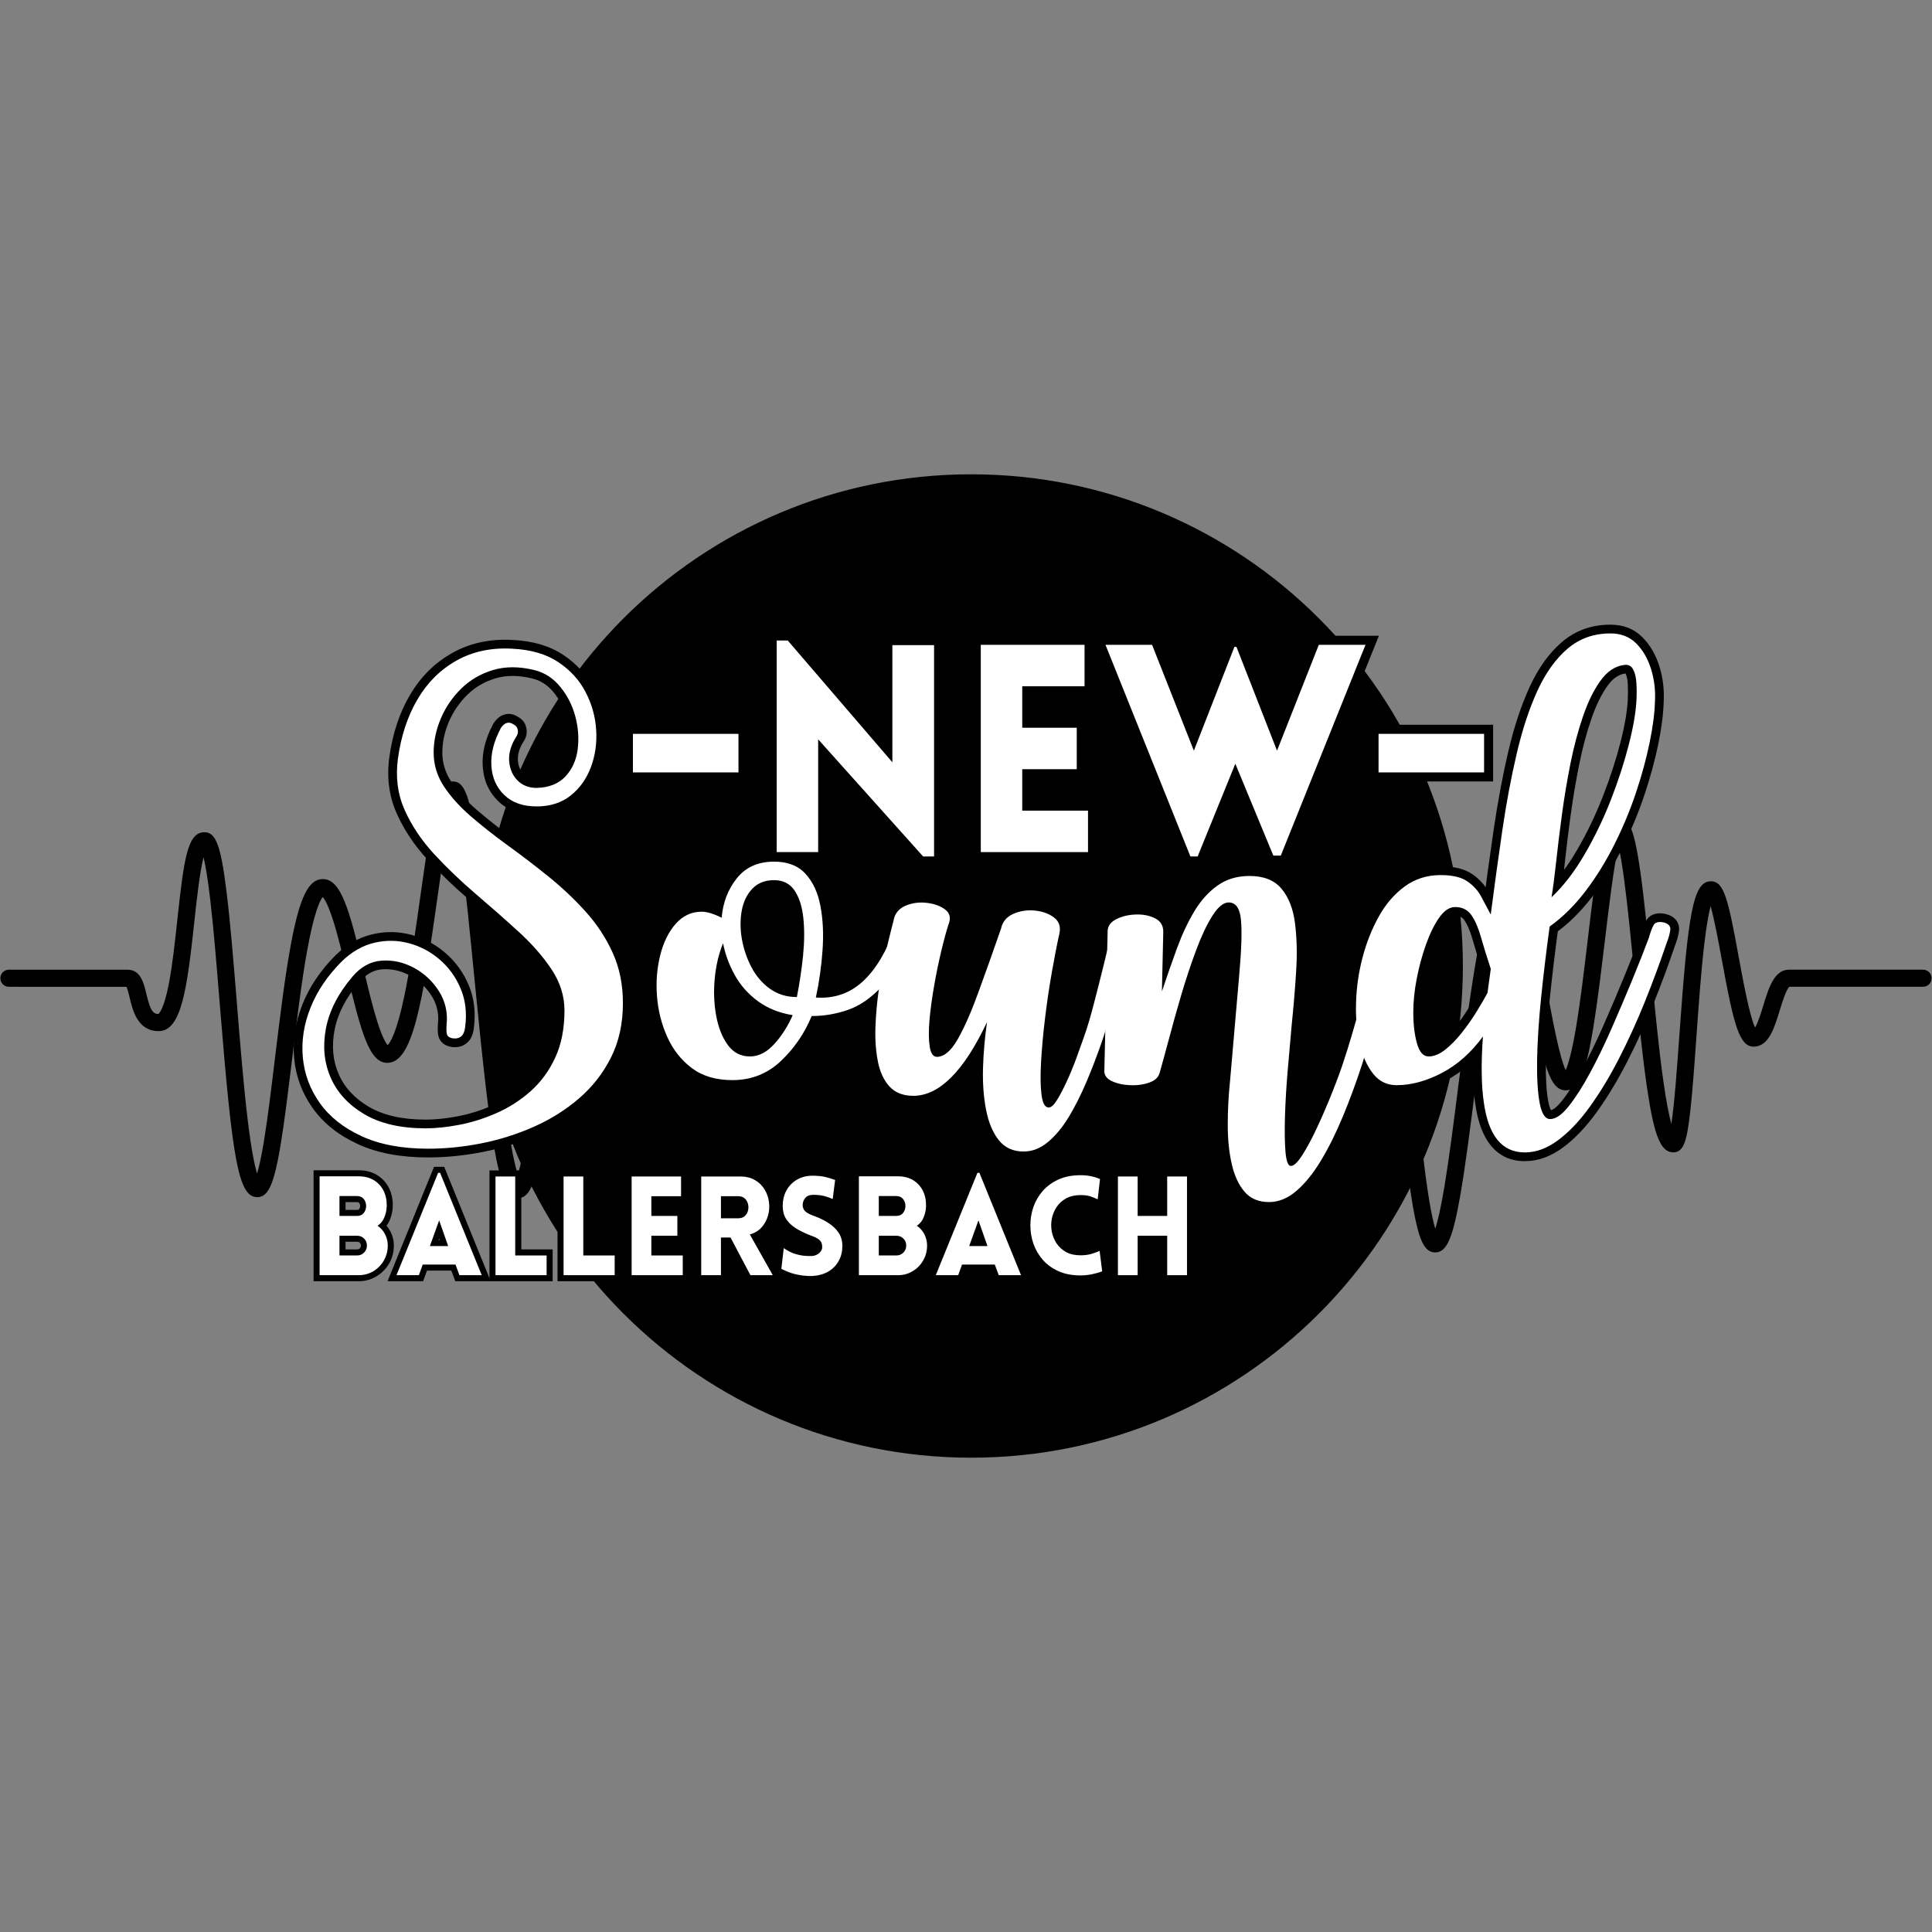 <?xml version="1.0" encoding="UTF-8" standalone="no"?>
<svg xmlns="http://www.w3.org/2000/svg" xmlns:xlink="http://www.w3.org/1999/xlink" width="500" zoomAndPan="magnify" viewBox="0 0 375 375" height="500" preserveAspectRatio="xMidYMid meet" version="1.2"><rect x="0" y="0" width="375" height="375" fill="#808080" stroke="none"/><defs><clipPath id="6f825b192c"><path d="M 0.066 100.246 L 374.926 100.246 L 374.926 256.227 L 0.066 256.227 Z M 0.066 100.246 "/></clipPath><clipPath id="c720755910"><path d="M 93.074 92.062 L 283.945 92.062 L 283.945 282.938 L 93.074 282.938 Z M 93.074 92.062 "/></clipPath><clipPath id="2e47864970"><path d="M 188.508 92.062 C 135.801 92.062 93.074 134.793 93.074 187.5 C 93.074 240.207 135.801 282.938 188.508 282.938 C 241.219 282.938 283.945 240.207 283.945 187.5 C 283.945 134.793 241.219 92.062 188.508 92.062 Z M 188.508 92.062 "/></clipPath></defs><g id="3e5c96d818"><g clip-rule="nonzero" clip-path="url(#6f825b192c)"><path style=" stroke:none;fill-rule:nonzero;fill:#000000;fill-opacity:1;" d="M 24.777 191.539 L 24.781 191.539 Z M 224.043 256.227 C 220.805 256.227 219.977 252.109 219.457 248.25 C 218.828 243.57 218.434 236.352 217.836 225.43 C 217.328 216.16 216.695 204.629 215.668 190.008 C 215.027 180.871 214.422 169.785 213.836 159.062 C 213.125 145.973 212.387 132.434 211.559 121.996 C 210.93 114.051 210.359 109.434 209.902 106.754 C 209.465 109.391 208.91 113.898 208.293 121.594 C 207.461 131.949 206.703 145.305 205.902 159.445 C 204.879 177.527 203.82 196.227 202.492 210.598 C 201.77 218.418 201.043 224.191 200.266 228.25 C 199.145 234.125 197.969 236.324 195.922 236.355 C 195.906 236.359 195.891 236.359 195.871 236.359 C 191.629 236.359 189.863 227.254 186.039 196.195 C 184.996 187.762 184.016 179.797 182.957 173.457 C 181.809 166.598 180.914 163.926 180.406 162.891 C 179.93 163.723 179.113 165.812 178.18 171.027 C 177.301 175.949 176.602 181.953 175.926 187.758 C 175.395 192.32 174.895 196.633 174.363 199.801 C 173.727 203.602 173.113 206.297 171.02 206.297 C 171.016 206.297 171.012 206.297 171.012 206.297 C 168.148 206.289 167.312 202.262 166.152 196.688 C 165.59 193.984 165.008 191.188 164.223 189.09 C 163.48 187.113 162.777 186.414 162.402 186.414 C 162.352 186.43 160.758 186.996 159.152 196.215 C 158.102 202.246 157.387 209.805 156.695 217.113 C 156.16 222.77 155.652 228.117 155.043 232.051 C 154.266 237.07 153.414 239.801 151.18 239.801 C 151.16 239.801 151.145 239.801 151.125 239.801 C 149.258 239.762 148.465 237.734 147.727 234.242 C 147.176 231.66 146.637 227.977 146.066 222.98 C 145.02 213.773 144.039 201.355 143.094 189.352 C 142.223 178.355 141.324 166.984 140.391 158.27 C 139.641 151.305 139.008 147.41 138.527 145.234 C 138.227 146.625 137.859 148.723 137.441 151.891 C 136.758 157.102 136.098 163.801 135.402 170.895 C 134.426 180.898 133.41 191.242 132.141 199.332 C 130.191 211.797 128.316 214.367 125.926 214.477 C 125.883 214.477 125.836 214.48 125.789 214.48 C 122.43 214.48 120.895 208.695 118.285 197.727 C 117.387 193.957 116.461 190.062 115.488 187.051 C 114.355 183.543 113.562 182.508 113.246 182.215 C 112.832 182.617 111.625 184.332 110.117 191.418 C 108.957 196.871 107.965 203.684 107.012 210.27 C 106.207 215.812 105.449 221.047 104.656 224.934 C 103.645 229.902 102.695 232.586 100.52 232.551 C 96.934 232.496 95.602 225.793 92.129 190.348 C 91.266 181.543 90.453 173.227 89.578 166.594 C 88.879 161.266 88.289 158.309 87.855 156.672 C 86.855 160.359 85.758 168.191 84.906 174.246 C 81.871 195.871 79.938 206.086 75.316 206.293 C 75.27 206.297 75.223 206.297 75.172 206.297 C 71.676 206.301 70.078 200.312 67.363 188.965 C 66.492 185.34 65.598 181.594 64.68 178.707 C 63.691 175.605 62.984 174.492 62.645 174.105 C 62.156 174.699 61.004 176.844 59.621 184.5 C 58.512 190.613 57.582 198.305 56.676 205.742 C 54.105 226.945 53.109 232.328 49.953 232.363 C 49.941 232.363 49.934 232.363 49.922 232.363 C 46.203 232.363 45.09 224.789 42.66 194.922 C 42.051 187.422 41.477 180.34 40.816 174.684 C 40.309 170.316 39.855 167.816 39.508 166.383 C 38.766 169.246 38.16 174.84 37.727 178.852 C 36.301 192.051 35.203 200.141 30.801 200.141 C 26.711 200.141 25.75 196.094 25.176 193.68 C 25.008 192.973 24.766 191.953 24.543 191.539 L 1.727 191.535 C 0.812 191.535 0.066 190.793 0.066 189.875 C 0.066 188.961 0.812 188.215 1.727 188.215 L 24.777 188.223 C 27.297 188.223 27.914 190.82 28.41 192.91 C 29.129 195.957 29.617 196.789 30.734 196.82 C 30.918 196.684 31.84 195.785 32.773 190.953 C 33.465 187.379 33.953 182.859 34.426 178.492 C 35.695 166.73 36.395 161.531 39.664 161.531 C 41.879 161.531 42.836 164.043 43.926 172.734 C 44.672 178.652 45.305 186.426 45.973 194.656 C 46.625 202.695 47.301 211.008 48.098 217.535 C 48.801 223.328 49.441 226.277 49.898 227.777 C 50.242 226.652 50.703 224.727 51.242 221.418 C 51.973 216.973 52.656 211.324 53.379 205.344 C 54.348 197.379 55.344 189.145 56.562 182.766 C 58.207 174.16 59.875 170.758 62.508 170.633 C 66.184 170.453 67.801 176.535 70.594 188.191 C 71.445 191.762 72.328 195.449 73.227 198.289 C 74.227 201.441 74.93 202.512 75.242 202.867 C 75.699 202.426 76.949 200.621 78.473 193.363 C 79.668 187.688 80.656 180.621 81.617 173.785 C 84.129 155.895 85.012 151.68 87.883 151.68 C 87.891 151.68 87.898 151.68 87.902 151.68 C 91.152 151.699 92.207 157.078 95.434 190.027 C 96.336 199.227 97.27 208.734 98.273 216.152 C 99.203 223.031 99.984 226.371 100.512 227.988 C 101.59 224.504 102.797 216.176 103.723 209.797 C 106.832 188.379 108.66 178.977 113.137 178.812 C 116.969 178.676 118.734 185.277 121.516 196.957 C 122.371 200.551 123.18 203.941 124.027 206.66 C 124.852 209.305 125.461 210.434 125.797 210.902 C 126.371 210.047 127.625 207.152 129.066 197.457 C 130.227 189.656 131.18 179.953 132.098 170.57 C 132.863 162.773 133.582 155.41 134.352 149.961 C 135.48 141.969 136.406 139.652 138.477 139.621 C 140.539 139.59 141.293 142.273 141.871 145.023 C 142.402 147.539 142.934 151.137 143.484 156.023 C 144.504 165.031 145.469 177.262 146.402 189.09 C 147.289 200.281 148.203 211.855 149.164 220.77 C 149.996 228.473 150.695 232.508 151.203 234.613 C 152.066 230.781 152.809 222.906 153.387 216.797 C 155.559 193.887 157.152 183.094 162.402 183.094 C 166.719 183.094 168.086 189.66 169.402 196.012 C 169.75 197.68 170.215 199.902 170.688 201.434 C 171.352 198.332 172.043 192.387 172.625 187.375 C 174.898 167.84 176.324 159.262 180.43 159.121 C 184.277 158.984 185.711 166.375 189.336 195.789 C 190.418 204.594 191.539 213.695 192.758 220.758 C 194.074 228.379 195.125 231.324 195.734 232.461 C 196.109 231.559 196.699 229.637 197.359 225.625 C 198.055 221.395 198.719 215.664 199.379 208.113 C 200.609 194.098 201.617 176.387 202.586 159.258 C 203.441 144.156 204.25 129.895 205.152 119.254 C 205.637 113.523 206.109 109.316 206.598 106.395 C 207.262 102.406 207.98 100.246 209.879 100.246 C 211.816 100.246 212.555 102.469 213.234 106.566 C 213.738 109.566 214.219 113.855 214.703 119.684 C 215.605 130.434 216.391 144.895 217.152 158.883 C 217.738 169.594 218.34 180.664 218.98 189.773 C 220.012 204.422 220.645 215.969 221.152 225.25 C 221.672 234.777 222.051 241.664 222.562 246.262 C 222.902 249.324 223.277 250.988 223.582 251.891 C 223.984 250.301 224.574 247.07 225.336 240.508 C 226.168 233.328 227.008 224.066 227.895 214.254 C 229.105 200.871 230.355 187.035 231.785 176.285 C 233.98 159.762 235.68 156.719 238.23 156.672 C 238.246 156.672 238.266 156.672 238.285 156.672 C 242.27 156.672 243.645 164.035 246.27 183.383 C 247.051 189.137 247.855 195.082 248.766 199.664 C 249.773 204.734 250.605 206.551 251.039 207.195 C 251.609 206.34 252.852 203.539 254.422 194.441 C 255.707 187.008 256.852 177.672 257.961 168.641 C 261.312 141.359 262.348 136.914 265.359 136.906 C 265.359 136.906 265.363 136.906 265.363 136.906 C 267.344 136.906 268.004 139.398 268.559 142.172 C 269.039 144.586 269.523 148.055 270.031 152.773 C 270.977 161.496 271.863 173.055 272.801 185.289 C 273.777 198 274.785 211.145 275.902 221.461 C 277.02 231.828 277.957 236.445 278.586 238.5 C 279.02 237.176 279.625 234.734 280.375 230.234 C 281.289 224.73 282.172 217.77 283.105 210.398 C 286.91 180.391 288.648 171.652 292.812 171.652 C 292.816 171.652 292.816 171.652 292.82 171.652 C 296.223 171.66 297.559 177.215 300.238 191.902 C 301.227 197.297 302.656 205.125 303.898 207.707 C 304.336 206.723 305.047 204.512 305.883 199.578 C 306.73 194.59 307.477 188.332 308.195 182.281 C 308.883 176.496 309.535 171.031 310.242 166.91 C 311.18 161.41 312.008 158.793 314.164 158.793 C 314.164 158.793 314.164 158.793 314.168 158.793 C 316.121 158.793 316.789 161.215 317.113 162.383 C 317.527 163.879 317.934 166.008 318.348 168.895 C 319.105 174.176 319.785 181.145 320.508 188.52 C 321.23 195.941 321.98 203.613 322.832 209.676 C 323.438 213.969 323.98 216.574 324.41 218.16 C 325.02 214.168 325.551 206.75 325.965 200.938 C 327.641 177.422 328.594 171.055 332.086 171.055 C 334.664 171.055 335.438 174.598 337.492 185.797 C 338.246 189.898 339.574 197.16 340.652 199.441 C 341.242 198.504 341.906 196.328 342.254 195.176 C 343.297 191.754 344.371 188.215 347.258 188.215 L 373.262 188.215 C 374.18 188.215 374.922 188.961 374.922 189.875 C 374.922 190.793 374.18 191.535 373.262 191.535 L 347.332 191.535 C 346.699 191.984 345.879 194.68 345.434 196.141 C 344.406 199.512 343.348 202.996 340.555 203.148 C 337.602 203.32 336.523 198.934 334.223 186.395 C 333.613 183.066 332.77 178.473 332.027 175.895 C 331.676 177.223 331.23 179.52 330.77 183.492 C 330.172 188.645 329.719 195.012 329.277 201.172 C 328.883 206.715 328.508 211.949 328.062 215.852 C 327.43 221.352 326.836 223.668 324.805 223.672 C 324.789 223.672 324.773 223.668 324.758 223.668 C 322.371 223.629 321.109 220.594 319.762 211.637 C 318.805 205.289 317.988 196.93 317.199 188.844 C 316.547 182.156 315.93 175.84 315.258 170.812 C 314.832 167.613 314.453 165.539 314.148 164.195 C 313.211 168.258 312.246 176.367 311.496 182.676 C 308.828 205.07 307.516 211.586 303.957 211.633 C 303.945 211.633 303.934 211.633 303.918 211.633 C 300.75 211.633 299.555 206.648 296.973 192.496 C 296.215 188.34 295.43 184.043 294.602 180.688 C 293.801 177.426 293.176 175.98 292.805 175.344 C 292.23 176.309 291.152 179.062 289.773 186.91 C 288.566 193.742 287.465 202.422 286.402 210.816 C 285.379 218.887 284.41 226.512 283.395 232.27 C 281.949 240.461 280.777 243.094 278.57 243.094 C 278.57 243.094 278.566 243.094 278.566 243.094 C 276.523 243.09 275.598 240.699 274.762 236.848 C 274.109 233.848 273.477 229.578 272.816 223.789 C 271.609 213.148 270.531 199.113 269.488 185.543 C 268.617 174.168 267.793 163.426 266.926 154.973 C 266.238 148.289 265.66 144.535 265.227 142.426 C 264.859 143.848 264.398 146.062 263.852 149.512 C 262.996 154.895 262.152 161.77 261.258 169.047 C 257.355 200.805 255.449 210.707 251.105 210.781 C 251.086 210.781 251.066 210.781 251.047 210.781 C 247.016 210.781 245.625 203.355 242.977 183.828 C 242.207 178.133 241.406 172.242 240.508 167.707 C 239.602 163.121 238.84 161.223 238.391 160.441 C 237.723 161.816 236.438 165.977 234.844 178.547 C 233.52 188.965 232.344 201.973 231.203 214.555 C 230.242 225.164 229.336 235.188 228.43 242.613 C 227.941 246.621 227.488 249.566 227.051 251.613 C 226.527 254.043 225.902 256.227 224.043 256.227 "/></g><g clip-rule="nonzero" clip-path="url(#c720755910)"><g clip-rule="nonzero" clip-path="url(#2e47864970)"><path style=" stroke:none;fill-rule:nonzero;fill:#000000;fill-opacity:1;" d="M 93.074 92.062 L 283.945 92.062 L 283.945 282.938 L 93.074 282.938 Z M 93.074 92.062 "/></g></g><g style="fill:#000000;fill-opacity:1;"><g transform="translate(58.688, 209.103)"><path style="stroke:none" d="M 24.402 15.555 C 19.051 15.555 14.508 14.691 10.773 12.969 C 6.988 11.223 4.062 8.891 2 5.973 C -0.066 3.055 -1.262 -0.16 -1.59 -3.668 C -1.918 -7.152 -1.383 -10.637 0.008 -14.129 C 1.383 -17.586 3.535 -20.777 6.461 -23.703 C 8.617 -25.793 10.984 -27.141 13.566 -27.754 C 16.125 -28.359 18.652 -28.324 21.148 -27.652 C 23.617 -26.984 25.836 -25.801 27.801 -24.102 C 29.77 -22.398 31.273 -20.312 32.305 -17.852 C 33.352 -15.348 33.676 -12.566 33.277 -9.504 C 33.141 -8.285 32.711 -7.355 31.98 -6.707 C 31.195 -6.008 30.191 -5.734 28.965 -5.887 L 28.871 -5.902 C 28.273 -6.012 27.777 -6.219 27.375 -6.523 C 26.848 -6.922 26.52 -7.445 26.391 -8.086 C 26.27 -8.691 26.246 -9.457 26.32 -10.395 L 26.32 -10.414 L 26.324 -10.438 C 26.523 -12.391 26.113 -14.18 25.09 -15.801 C 24.016 -17.5 22.605 -18.82 20.855 -19.762 C 19.129 -20.688 17.352 -21.09 15.512 -20.961 C 13.828 -20.844 12.328 -20.008 11.016 -18.449 C 8.441 -15.43 6.855 -12.34 6.25 -9.184 C 5.656 -6.07 5.918 -3.219 7.043 -0.625 C 8.156 1.949 10.102 4.062 12.879 5.707 C 15.707 7.379 19.395 8.215 23.949 8.215 C 25.824 8.215 27.895 8 30.164 7.57 C 32.41 7.145 34.676 6.43 36.961 5.43 C 39.199 4.449 41.258 3.133 43.137 1.48 C 44.973 -0.137 46.438 -2.125 47.539 -4.492 C 48.637 -6.848 49.184 -9.672 49.184 -12.965 C 49.184 -15.445 48.438 -17.805 46.945 -20.043 C 45.344 -22.449 43.27 -24.805 40.73 -27.113 C 38.105 -29.504 35.355 -31.922 32.488 -34.371 C 29.555 -36.875 26.836 -39.488 24.328 -42.211 C 21.742 -45.016 19.738 -48.02 18.312 -51.219 C 16.832 -54.543 16.352 -58.164 16.875 -62.078 C 17.504 -66.688 18.84 -70.727 20.875 -74.191 C 22.949 -77.727 25.695 -80.453 29.109 -82.371 C 32.551 -84.305 36.477 -85.141 40.887 -84.883 C 44.789 -84.688 48.039 -83.723 50.637 -81.988 C 53.223 -80.266 55.184 -78.105 56.516 -75.504 C 57.824 -72.949 58.562 -70.281 58.727 -67.492 C 58.891 -64.703 58.508 -62.074 57.586 -59.602 C 56.637 -57.059 55.152 -54.984 53.141 -53.379 C 51.062 -51.723 48.504 -50.895 45.469 -50.895 C 42.375 -50.895 39.898 -51.785 38.043 -53.57 C 36.195 -55.344 35.184 -57.605 35.008 -60.352 C 34.836 -62.984 35.516 -65.73 37.047 -68.594 L 37.086 -68.668 L 37.133 -68.734 C 37.719 -69.613 38.41 -70.172 39.203 -70.406 C 40.117 -70.68 41.016 -70.516 41.902 -69.926 L 40.969 -68.52 L 41.723 -70.031 C 42.703 -69.539 43.289 -68.781 43.48 -67.75 C 43.66 -66.797 43.461 -65.918 42.883 -65.105 L 41.508 -66.09 L 42.938 -65.188 C 42.113 -63.883 41.75 -62.652 41.84 -61.492 C 41.93 -60.375 42.305 -59.484 42.973 -58.82 C 43.602 -58.188 44.434 -57.871 45.469 -57.871 L 45.469 -56.184 L 45.426 -57.871 C 47.355 -57.922 48.82 -58.477 49.82 -59.543 C 50.891 -60.688 51.539 -62.133 51.762 -63.871 C 52.004 -65.754 51.871 -67.672 51.355 -69.621 C 50.848 -71.543 49.98 -73.25 48.758 -74.742 C 47.613 -76.129 46.238 -77.02 44.621 -77.414 C 41.977 -78.062 39.598 -78.07 37.492 -77.438 C 35.355 -76.797 33.535 -75.734 32.02 -74.246 C 30.469 -72.723 29.273 -70.969 28.43 -68.984 C 27.59 -67.004 27.168 -65.02 27.168 -63.027 C 27.168 -61.023 27.738 -59.156 28.871 -57.426 C 30.105 -55.547 31.762 -53.711 33.832 -51.926 C 35.988 -50.066 38.352 -48.203 40.922 -46.34 C 43.555 -44.434 46.191 -42.422 48.824 -40.301 C 51.504 -38.145 53.973 -35.816 56.223 -33.32 C 58.531 -30.758 60.379 -27.941 61.773 -24.871 C 63.195 -21.738 63.906 -18.25 63.906 -14.406 C 63.906 -10.18 63.082 -6.414 61.43 -3.117 C 59.801 0.148 57.594 2.977 54.809 5.375 C 52.07 7.734 48.988 9.672 45.566 11.18 C 42.18 12.672 38.668 13.773 35.035 14.488 C 31.418 15.199 27.871 15.555 24.402 15.555 Z M 24.402 12.176 C 27.652 12.176 30.98 11.844 34.383 11.176 C 37.773 10.508 41.047 9.48 44.203 8.09 C 47.32 6.715 50.121 4.961 52.605 2.816 C 55.047 0.715 56.98 -1.766 58.41 -4.625 C 59.824 -7.449 60.527 -10.711 60.527 -14.406 C 60.527 -17.766 59.918 -20.789 58.699 -23.477 C 57.449 -26.23 55.789 -28.758 53.715 -31.059 C 51.582 -33.422 49.246 -35.625 46.707 -37.672 C 44.117 -39.754 41.531 -41.734 38.941 -43.605 C 36.293 -45.527 33.852 -47.445 31.625 -49.367 C 29.316 -51.363 27.457 -53.43 26.051 -55.574 C 24.547 -57.863 23.793 -60.348 23.793 -63.027 C 23.793 -65.477 24.301 -67.902 25.324 -70.305 C 26.34 -72.703 27.785 -74.82 29.656 -76.656 C 31.562 -78.531 33.852 -79.871 36.52 -80.672 C 39.215 -81.48 42.18 -81.488 45.418 -80.695 C 47.762 -80.125 49.746 -78.855 51.367 -76.883 C 52.902 -75.012 53.988 -72.879 54.621 -70.48 C 55.246 -68.105 55.41 -65.762 55.113 -63.441 C 54.797 -60.98 53.852 -58.91 52.285 -57.234 C 50.641 -55.48 48.383 -54.566 45.512 -54.496 L 45.469 -54.496 C 43.504 -54.496 41.875 -55.141 40.586 -56.43 C 39.328 -57.684 38.625 -59.285 38.473 -61.23 C 38.324 -63.133 38.859 -65.051 40.078 -66.988 L 40.105 -67.031 L 40.133 -67.07 C 40.156 -67.098 40.164 -67.117 40.164 -67.129 C 40.168 -67.094 40.188 -67.059 40.219 -67.02 L 40.211 -67.008 L 40.117 -67.055 L 40.031 -67.113 C 40 -67.137 39.969 -67.152 39.949 -67.164 L 39.961 -67.16 C 40.027 -67.145 40.094 -67.148 40.164 -67.172 C 40.188 -67.176 40.207 -67.188 40.223 -67.195 C 40.219 -67.191 40.211 -67.184 40.195 -67.172 C 40.121 -67.109 40.035 -67.004 39.941 -66.863 L 38.535 -67.801 L 40.023 -67.004 C 38.797 -64.703 38.246 -62.562 38.375 -60.57 C 38.496 -58.695 39.164 -57.172 40.383 -56.008 C 41.586 -54.848 43.281 -54.27 45.469 -54.27 C 47.719 -54.27 49.574 -54.852 51.035 -56.02 C 52.562 -57.234 53.691 -58.824 54.422 -60.781 C 55.18 -62.809 55.488 -64.98 55.355 -67.293 C 55.219 -69.609 54.605 -71.832 53.512 -73.961 C 52.445 -76.043 50.863 -77.781 48.766 -79.18 C 46.684 -80.566 43.988 -81.344 40.688 -81.512 C 36.938 -81.73 33.629 -81.035 30.766 -79.426 C 27.879 -77.805 25.551 -75.492 23.785 -72.48 C 21.98 -69.402 20.789 -65.789 20.223 -61.633 C 19.785 -58.348 20.176 -55.336 21.395 -52.594 C 22.672 -49.73 24.477 -47.031 26.812 -44.496 C 29.227 -41.875 31.852 -39.355 34.68 -36.938 C 37.574 -34.465 40.348 -32.023 43.004 -29.613 C 45.746 -27.117 47.996 -24.551 49.754 -21.914 C 51.625 -19.109 52.559 -16.129 52.559 -12.965 C 52.559 -9.176 51.906 -5.875 50.602 -3.07 C 49.301 -0.273 47.559 2.086 45.371 4.012 C 43.227 5.898 40.875 7.402 38.312 8.523 C 35.797 9.625 33.289 10.414 30.793 10.887 C 28.316 11.359 26.035 11.594 23.949 11.594 C 18.781 11.594 14.516 10.598 11.16 8.609 C 7.754 6.594 5.348 3.961 3.941 0.715 C 2.543 -2.512 2.207 -6.023 2.934 -9.816 C 3.648 -13.559 5.484 -17.164 8.434 -20.629 C 10.363 -22.91 12.645 -24.145 15.281 -24.328 C 17.766 -24.5 20.156 -23.969 22.453 -22.734 C 24.727 -21.516 26.555 -19.805 27.945 -17.602 C 29.383 -15.324 29.961 -12.82 29.68 -10.094 L 28.004 -10.266 L 29.684 -10.137 C 29.637 -9.508 29.645 -9.047 29.703 -8.75 C 29.664 -8.941 29.57 -9.098 29.418 -9.211 C 29.387 -9.234 29.363 -9.25 29.348 -9.258 C 29.375 -9.246 29.418 -9.234 29.473 -9.223 L 29.172 -7.562 L 29.383 -9.238 C 29.539 -9.219 29.66 -9.219 29.742 -9.238 L 29.738 -9.23 C 29.82 -9.305 29.883 -9.539 29.93 -9.941 C 30.25 -12.402 30.004 -14.605 29.191 -16.547 C 28.363 -18.523 27.164 -20.191 25.594 -21.547 C 24.016 -22.91 22.242 -23.859 20.27 -24.391 C 18.324 -24.918 16.348 -24.941 14.344 -24.469 C 12.367 -24 10.531 -22.949 8.848 -21.316 C 6.25 -18.719 4.348 -15.906 3.145 -12.883 C 1.953 -9.891 1.496 -6.926 1.77 -3.984 C 2.043 -1.07 3.039 1.598 4.754 4.023 C 6.473 6.445 8.949 8.406 12.188 9.902 C 15.473 11.418 19.547 12.176 24.402 12.176 Z M 24.402 12.176 "/></g></g><g style="fill:#000000;fill-opacity:1;"><g transform="translate(129.906, 209.103)"><path style="stroke:none" d="M 47.148 -31.25 C 47.961 -30.762 48.492 -30.129 48.742 -29.348 C 48.992 -28.57 48.926 -27.746 48.547 -26.875 L 47 -27.551 L 48.574 -26.941 C 46.812 -22.418 44.809 -18.949 42.562 -16.539 C 40.273 -14.086 37.84 -12.41 35.27 -11.508 C 32.777 -10.633 30.234 -10.195 27.641 -10.195 L 27.641 -11.887 L 29.203 -11.242 C 27.73 -7.656 25.602 -4.551 22.812 -1.922 C 19.875 0.844 16.355 2.23 12.246 2.23 C 8.688 2.23 5.723 1.336 3.352 -0.453 C 1.047 -2.188 -0.719 -4.434 -1.945 -7.191 C -3.137 -9.859 -3.844 -12.688 -4.07 -15.676 C -4.293 -18.648 -4.066 -21.469 -3.391 -24.141 C -2.695 -26.895 -1.566 -29.156 -0.004 -30.922 C 1.711 -32.863 3.816 -33.832 6.301 -33.832 C 7.59 -33.832 9.133 -33.383 10.93 -32.484 L 10.176 -30.973 L 8.492 -31.109 C 8.758 -34.391 9.855 -37.246 11.777 -39.676 C 13.824 -42.262 16.684 -43.555 20.348 -43.555 C 23.488 -43.555 25.945 -42.574 27.723 -40.613 C 29.379 -38.789 30.473 -36.426 31.012 -33.531 C 31.52 -30.812 31.66 -27.836 31.441 -24.602 C 31.227 -21.43 30.781 -18.273 30.102 -15.129 L 28.453 -15.488 L 28.566 -17.172 C 31.625 -16.965 34.238 -17.852 36.406 -19.836 C 38.723 -21.961 40.672 -25.234 42.258 -29.652 C 42.641 -30.676 43.359 -31.34 44.406 -31.648 C 45.445 -31.953 46.395 -31.797 47.262 -31.176 L 46.281 -29.805 Z M 45.41 -28.355 L 45.352 -28.391 L 45.297 -28.43 C 45.324 -28.41 45.344 -28.402 45.359 -28.406 C 45.391 -28.418 45.414 -28.453 45.438 -28.512 C 43.664 -23.57 41.414 -19.848 38.688 -17.348 C 35.809 -14.711 32.359 -13.531 28.34 -13.801 L 26.391 -13.934 L 26.801 -15.844 C 27.445 -18.824 27.867 -21.82 28.074 -24.828 C 28.273 -27.777 28.148 -30.473 27.691 -32.914 C 27.27 -35.184 26.445 -36.992 25.219 -38.348 C 24.113 -39.57 22.492 -40.18 20.348 -40.18 C 17.773 -40.18 15.797 -39.312 14.426 -37.578 C 12.926 -35.684 12.07 -33.438 11.855 -30.836 L 11.652 -28.348 L 9.418 -29.465 C 8.098 -30.125 7.059 -30.457 6.301 -30.457 C 4.828 -30.457 3.57 -29.863 2.523 -28.684 C 1.324 -27.328 0.445 -25.539 -0.117 -23.312 C -0.703 -20.996 -0.898 -18.535 -0.703 -15.93 C -0.508 -13.332 0.105 -10.879 1.137 -8.566 C 2.129 -6.34 3.543 -4.535 5.383 -3.148 C 7.152 -1.816 9.441 -1.148 12.246 -1.148 C 15.461 -1.148 18.211 -2.227 20.496 -4.379 C 22.93 -6.676 24.793 -9.391 26.078 -12.527 L 26.512 -13.574 L 27.641 -13.574 C 29.852 -13.574 32.02 -13.945 34.152 -14.695 C 36.199 -15.414 38.18 -16.797 40.094 -18.844 C 42.047 -20.938 43.824 -24.043 45.426 -28.164 L 45.438 -28.195 L 45.453 -28.227 C 45.488 -28.309 45.508 -28.367 45.512 -28.41 C 45.512 -28.387 45.516 -28.359 45.527 -28.32 C 45.539 -28.281 45.551 -28.258 45.566 -28.238 C 45.539 -28.27 45.488 -28.309 45.41 -28.355 Z M 23.105 -15.906 C 23.633 -18.555 24.031 -21.188 24.297 -23.805 C 24.555 -26.359 24.57 -28.688 24.344 -30.793 C 24.133 -32.734 23.656 -34.246 22.914 -35.336 C 22.352 -36.164 21.496 -36.578 20.348 -36.578 C 19.082 -36.578 18.09 -36.207 17.371 -35.469 C 16.559 -34.629 16.016 -33.508 15.75 -32.098 C 15.457 -30.559 15.461 -28.93 15.754 -27.207 C 16.055 -25.457 16.617 -23.789 17.438 -22.203 C 18.215 -20.703 19.242 -19.492 20.523 -18.566 C 21.73 -17.699 23.145 -17.266 24.762 -17.266 L 24.762 -15.578 Z M 26.418 -15.246 L 26.145 -13.887 L 24.762 -13.887 C 22.418 -13.887 20.348 -14.535 18.551 -15.828 C 16.832 -17.066 15.461 -18.672 14.438 -20.652 C 13.457 -22.551 12.785 -24.543 12.426 -26.637 C 12.062 -28.758 12.062 -30.789 12.434 -32.727 C 12.824 -34.801 13.664 -36.5 14.953 -37.824 C 16.332 -39.242 18.133 -39.953 20.348 -39.953 C 22.684 -39.953 24.469 -39.047 25.707 -37.238 C 26.766 -35.684 27.43 -33.656 27.699 -31.156 C 27.953 -28.816 27.938 -26.254 27.656 -23.465 C 27.379 -20.738 26.969 -18 26.418 -15.246 Z M 15.668 -5.738 C 16.848 -5.738 18.008 -6.367 19.145 -7.617 C 20.488 -9.098 21.574 -10.801 22.398 -12.73 L 23.949 -12.066 L 23.68 -10.398 C 20.832 -10.863 18.355 -11.863 16.246 -13.402 C 14.156 -14.93 12.5 -16.789 11.27 -18.984 C 10.07 -21.121 9.242 -23.359 8.789 -25.699 L 10.445 -26.02 L 12.004 -25.379 C 11.23 -23.492 10.727 -21.387 10.504 -19.062 C 10.277 -16.727 10.363 -14.48 10.754 -12.32 C 11.129 -10.262 11.781 -8.582 12.715 -7.289 C 13.457 -6.258 14.441 -5.738 15.668 -5.738 Z M 15.668 -2.363 C 13.289 -2.363 11.391 -3.348 9.977 -5.316 C 8.746 -7.023 7.898 -9.156 7.434 -11.719 C 6.984 -14.184 6.887 -16.738 7.145 -19.387 C 7.398 -22.043 7.98 -24.469 8.883 -26.664 L 11.027 -31.871 L 12.102 -26.344 C 12.488 -24.359 13.191 -22.457 14.215 -20.633 C 15.203 -18.867 16.547 -17.367 18.238 -16.129 C 19.91 -14.906 21.906 -14.109 24.223 -13.73 L 26.352 -13.383 L 25.504 -11.398 C 24.527 -9.125 23.242 -7.109 21.645 -5.348 C 19.84 -3.359 17.848 -2.363 15.668 -2.363 Z M 15.668 -2.363 "/></g></g><g style="fill:#000000;fill-opacity:1;"><g transform="translate(172.583, 209.103)"><path style="stroke:none" d="M 26.109 16.094 C 23.527 16.094 21.48 15.148 19.973 13.25 C 18.633 11.566 17.695 9.355 17.16 6.625 C 16.656 4.043 16.453 1.199 16.547 -1.898 C 16.637 -4.93 16.898 -7.949 17.328 -10.953 L 19 -10.715 L 20.523 -9.996 C 15.719 0.195 10.438 5.289 4.684 5.289 C 2.199 5.289 0.238 4.488 -1.207 2.887 C -2.531 1.422 -3.414 -0.484 -3.863 -2.836 C -4.277 -5 -4.438 -7.379 -4.344 -9.965 C -4.25 -12.488 -4.02 -15.012 -3.652 -17.531 C -3.285 -20.039 -2.855 -22.34 -2.363 -24.426 C -1.879 -26.48 -1.473 -28.145 -1.137 -29.422 C -0.973 -30.043 -0.852 -30.52 -0.77 -30.844 C -0.734 -30.996 -0.703 -31.113 -0.688 -31.191 C -0.68 -31.219 -0.676 -31.238 -0.676 -31.246 C -0.691 -31.168 -0.699 -31.074 -0.699 -30.973 L -0.699 -31.234 L -0.621 -31.48 C -0.094 -33.141 1.051 -34.309 2.82 -34.98 C 4.344 -35.562 5.953 -35.746 7.641 -35.527 C 9.355 -35.312 10.781 -34.766 11.922 -33.891 C 12.695 -33.293 13.184 -32.562 13.375 -31.688 C 13.555 -30.875 13.461 -30.008 13.094 -29.086 L 11.523 -29.711 L 13.133 -29.199 C 12.727 -27.918 12.273 -26.234 11.77 -24.141 C 11.27 -22.043 10.809 -19.824 10.395 -17.488 C 9.984 -15.168 9.691 -12.98 9.516 -10.93 C 9.348 -8.965 9.355 -7.391 9.547 -6.207 C 9.609 -5.805 9.684 -5.547 9.766 -5.43 C 9.66 -5.578 9.496 -5.648 9.273 -5.648 C 9.555 -5.648 9.871 -5.801 10.223 -6.098 C 10.738 -6.531 11.27 -7.227 11.816 -8.18 C 13.059 -10.344 14.355 -13.273 15.703 -16.965 C 17.078 -20.738 18.547 -24.871 20.105 -29.367 L 21.699 -28.812 L 20.051 -29.172 C 20.473 -31.117 21.609 -32.488 23.461 -33.289 C 25.051 -33.977 26.727 -34.227 28.488 -34.047 C 30.273 -33.867 31.785 -33.305 33.027 -32.363 C 33.801 -31.777 34.328 -31.062 34.613 -30.211 C 34.883 -29.398 34.91 -28.504 34.691 -27.539 C 34.219 -25.406 33.727 -22.898 33.223 -20.012 C 32.715 -17.133 32.285 -14.191 31.93 -11.191 C 31.574 -8.195 31.32 -5.406 31.172 -2.828 C 31.027 -0.324 31.055 1.688 31.254 3.203 C 31.328 3.793 31.426 4.191 31.547 4.402 L 31.543 4.402 C 31.516 4.371 31.48 4.336 31.434 4.309 C 31.293 4.211 31.141 4.164 30.973 4.164 C 30.84 4.164 30.727 4.188 30.625 4.234 L 30.617 4.23 C 30.766 4.098 30.949 3.859 31.164 3.516 C 31.723 2.617 32.32 1.48 32.949 0.105 C 33.59 -1.293 34.191 -2.754 34.746 -4.27 C 35.312 -5.824 35.805 -7.199 36.223 -8.391 C 36.809 -10.031 37.426 -12.09 38.074 -14.562 C 38.73 -17.078 39.391 -19.664 40.047 -22.328 C 40.703 -24.984 41.242 -27.289 41.656 -29.254 L 41.668 -29.309 L 41.684 -29.367 C 41.855 -29.969 42.102 -30.496 42.422 -30.949 C 43.059 -31.863 44.164 -32.148 45.734 -31.812 L 45.773 -31.805 L 45.812 -31.793 C 47.371 -31.379 48.27 -30.648 48.512 -29.598 C 48.672 -28.898 48.641 -28.219 48.422 -27.559 L 46.82 -28.094 L 48.465 -27.703 L 46.887 -21.039 C 46.254 -18.387 45.59 -15.73 44.898 -13.078 C 44.195 -10.391 43.504 -8.094 42.828 -6.188 C 41.918 -3.578 40.93 -1.012 39.867 1.512 C 38.785 4.078 37.609 6.414 36.336 8.523 C 35.008 10.727 33.535 12.504 31.922 13.855 C 30.137 15.348 28.199 16.094 26.109 16.094 Z M 26.109 12.719 C 27.383 12.719 28.598 12.234 29.754 11.266 C 31.082 10.156 32.312 8.66 33.445 6.781 C 34.633 4.809 35.738 2.617 36.754 0.199 C 37.793 -2.258 38.758 -4.766 39.648 -7.316 C 40.289 -9.133 40.953 -11.34 41.629 -13.934 C 42.316 -16.562 42.973 -19.191 43.602 -21.816 L 45.195 -28.555 L 45.219 -28.625 C 45.238 -28.688 45.238 -28.758 45.219 -28.836 C 45.277 -28.582 45.379 -28.41 45.52 -28.32 C 45.418 -28.387 45.227 -28.457 44.945 -28.531 L 45.379 -30.164 L 45.027 -28.512 C 44.785 -28.562 44.625 -28.586 44.547 -28.574 C 44.789 -28.602 45 -28.75 45.188 -29.016 C 45.086 -28.871 45 -28.676 44.934 -28.438 L 43.309 -28.902 L 44.961 -28.551 C 44.535 -26.555 43.992 -24.207 43.328 -21.52 C 42.664 -18.84 42.004 -16.238 41.34 -13.707 C 40.668 -11.141 40.023 -8.996 39.41 -7.277 C 38.988 -6.066 38.488 -4.68 37.918 -3.113 C 37.332 -1.508 36.699 0.031 36.02 1.516 C 35.328 3.02 34.664 4.285 34.027 5.309 C 33.094 6.797 32.078 7.539 30.973 7.539 C 29.266 7.539 28.242 6.238 27.902 3.637 C 27.68 1.914 27.645 -0.309 27.801 -3.023 C 27.953 -5.668 28.211 -8.523 28.578 -11.59 C 28.941 -14.652 29.379 -17.652 29.895 -20.594 C 30.41 -23.531 30.91 -26.094 31.398 -28.285 C 31.477 -28.641 31.48 -28.926 31.41 -29.145 C 31.348 -29.332 31.207 -29.508 30.988 -29.672 C 30.25 -30.23 29.301 -30.57 28.145 -30.688 C 26.965 -30.809 25.852 -30.645 24.801 -30.188 C 24.012 -29.848 23.527 -29.27 23.348 -28.453 L 23.328 -28.355 L 23.293 -28.258 C 21.73 -23.75 20.258 -19.598 18.875 -15.809 C 17.461 -11.938 16.082 -8.832 14.746 -6.5 C 13.129 -3.684 11.309 -2.273 9.273 -2.273 C 8.328 -2.273 7.574 -2.676 7.004 -3.484 C 6.621 -4.027 6.355 -4.758 6.211 -5.676 C 5.98 -7.133 5.961 -8.98 6.152 -11.219 C 6.336 -13.371 6.641 -15.656 7.07 -18.078 C 7.496 -20.48 7.969 -22.766 8.488 -24.93 C 9.008 -27.098 9.484 -28.863 9.918 -30.227 L 9.934 -30.281 L 9.957 -30.34 C 10.066 -30.617 10.109 -30.824 10.078 -30.957 C 10.062 -31.027 9.992 -31.113 9.867 -31.211 C 9.207 -31.715 8.324 -32.039 7.215 -32.18 C 6.082 -32.324 5.02 -32.207 4.023 -31.828 C 3.27 -31.539 2.797 -31.086 2.602 -30.465 L 0.992 -30.973 L 2.68 -30.973 C 2.68 -30.77 2.496 -29.965 2.129 -28.566 C 1.801 -27.316 1.398 -25.68 0.922 -23.652 C 0.453 -21.66 0.043 -19.457 -0.309 -17.043 C -0.66 -14.641 -0.883 -12.242 -0.969 -9.844 C -1.055 -7.508 -0.914 -5.383 -0.547 -3.469 C -0.215 -1.738 0.398 -0.371 1.297 0.625 C 2.074 1.484 3.203 1.914 4.684 1.914 C 9.012 1.914 13.273 -2.535 17.473 -11.434 L 20.668 -10.477 C 20.258 -7.598 20.008 -4.703 19.922 -1.793 C 19.836 1.051 20.02 3.641 20.477 5.98 C 20.902 8.172 21.617 9.895 22.613 11.148 C 23.449 12.195 24.613 12.719 26.109 12.719 Z M 26.109 12.719 "/></g></g><g style="fill:#000000;fill-opacity:1;"><g transform="translate(214.9, 209.103)"><path style="stroke:none" d="M 31.422 25.91 C 28.859 25.91 26.84 25.035 25.363 23.285 C 24.043 21.723 23.102 19.684 22.527 17.164 C 21.992 14.793 21.723 12.133 21.723 9.184 C 21.723 6.305 21.875 3.395 22.18 0.457 L 23.934 -19.73 C 24.375 -24.703 24.496 -28.262 24.297 -30.41 C 24.18 -31.641 23.945 -32.258 23.59 -32.258 C 23.48 -32.258 23.316 -32.168 23.102 -31.992 C 22.719 -31.684 22.309 -31.176 21.867 -30.477 C 20.848 -28.863 19.848 -26.746 18.867 -24.125 C 17.863 -21.43 16.914 -18.574 16.027 -15.551 C 15.129 -12.504 14.324 -9.637 13.605 -6.949 C 12.883 -4.238 12.281 -2.035 11.797 -0.348 C 11.398 1.055 10.367 2.047 8.707 2.629 C 7.395 3.09 5.938 3.285 4.34 3.219 C 2.727 3.148 1.32 2.82 0.117 2.238 C -0.648 1.867 -1.234 1.383 -1.637 0.785 C -2.086 0.121 -2.281 -0.629 -2.227 -1.461 L -0.539 -1.352 L -2.227 -1.391 L -1.598 -28.402 L 0.09 -28.363 L -1.598 -28.363 C -1.598 -30 -0.758 -31.266 0.922 -32.152 C 2.227 -32.84 3.727 -33.219 5.422 -33.289 C 7.152 -33.363 8.688 -33.062 10.027 -32.395 C 11.73 -31.543 12.582 -30.168 12.582 -28.273 L 12.582 -28.254 L 12.312 -16.617 L 10.625 -16.656 L 9.023 -17.191 C 9.988 -20.09 10.969 -22.895 11.965 -25.613 C 12.992 -28.414 14.164 -30.91 15.48 -33.102 C 16.863 -35.406 18.52 -37.242 20.453 -38.609 C 22.488 -40.047 24.883 -40.766 27.641 -40.766 C 30.93 -40.766 33.43 -39.738 35.148 -37.684 C 36.742 -35.781 37.738 -33.27 38.141 -30.152 C 38.516 -27.258 38.594 -24.059 38.375 -20.559 C 38.164 -17.145 37.879 -13.656 37.516 -10.094 L 36.75 -1.426 C 36.484 1.691 36.305 4.66 36.219 7.48 C 36.129 10.27 36.156 12.547 36.301 14.312 C 36.363 15.07 36.453 15.605 36.57 15.914 C 36.582 15.945 36.59 15.965 36.594 15.973 C 36.574 15.934 36.543 15.895 36.5 15.852 C 36.277 15.625 35.996 15.508 35.656 15.508 C 35.527 15.508 35.43 15.527 35.352 15.57 C 35.383 15.551 35.438 15.508 35.512 15.438 C 35.785 15.184 36.109 14.762 36.484 14.172 C 37.344 12.824 38.27 11.09 39.258 8.965 C 40.266 6.805 41.227 4.57 42.145 2.258 C 43.062 -0.047 43.812 -2.113 44.402 -3.941 C 44.82 -5.191 45.312 -6.77 45.875 -8.676 C 46.441 -10.582 47.023 -12.641 47.621 -14.848 C 48.219 -17.062 48.789 -19.215 49.328 -21.309 C 49.863 -23.398 50.309 -25.215 50.668 -26.762 C 50.984 -28.031 51.27 -29.035 51.527 -29.773 C 51.809 -30.578 52.312 -31.141 53.039 -31.469 C 53.652 -31.742 54.363 -31.801 55.164 -31.637 L 55.215 -31.629 L 55.262 -31.617 C 56.082 -31.398 56.723 -31.094 57.18 -30.703 C 57.918 -30.07 58.215 -29.297 58.078 -28.383 C 57.984 -27.75 57.785 -26.699 57.477 -25.227 L 57.473 -25.203 L 57.465 -25.18 C 56.5 -21.141 55.508 -17.234 54.48 -13.469 C 53.453 -9.691 52.309 -5.812 51.039 -1.828 C 49.883 1.703 48.637 5.078 47.301 8.301 C 45.945 11.559 44.496 14.469 42.953 17.031 C 41.359 19.68 39.652 21.781 37.836 23.34 C 35.836 25.055 33.699 25.91 31.422 25.91 Z M 31.422 22.531 C 32.867 22.531 34.273 21.945 35.637 20.777 C 37.18 19.457 38.656 17.625 40.062 15.289 C 41.52 12.871 42.891 10.109 44.18 7.008 C 45.484 3.863 46.699 0.578 47.824 -2.852 C 49.074 -6.793 50.211 -10.625 51.223 -14.355 C 52.238 -18.09 53.227 -21.957 54.184 -25.965 L 55.824 -25.57 L 54.172 -25.914 C 54.465 -27.324 54.652 -28.312 54.738 -28.883 C 54.691 -28.566 54.773 -28.32 54.984 -28.137 C 54.918 -28.195 54.723 -28.266 54.402 -28.352 L 54.832 -29.984 L 54.504 -28.328 C 54.414 -28.344 54.348 -28.352 54.305 -28.352 C 54.332 -28.352 54.371 -28.363 54.422 -28.387 C 54.578 -28.457 54.676 -28.551 54.719 -28.664 C 54.492 -28.02 54.242 -27.133 53.957 -26 C 53.594 -24.426 53.141 -22.582 52.598 -20.469 C 52.055 -18.359 51.484 -16.195 50.883 -13.965 C 50.277 -11.73 49.688 -9.648 49.113 -7.715 C 48.539 -5.773 48.039 -4.172 47.617 -2.902 C 47.004 -1.008 46.227 1.129 45.281 3.504 C 44.34 5.875 43.352 8.172 42.316 10.391 C 41.266 12.652 40.27 14.516 39.328 15.988 C 38.805 16.812 38.301 17.449 37.824 17.898 C 37.125 18.555 36.402 18.887 35.656 18.887 C 35.043 18.887 34.516 18.656 34.074 18.199 C 33.801 17.918 33.578 17.555 33.41 17.105 C 33.184 16.5 33.023 15.66 32.938 14.59 C 32.781 12.695 32.75 10.289 32.844 7.375 C 32.934 4.492 33.113 1.461 33.387 -1.723 L 34.156 -10.434 C 34.512 -13.953 34.797 -17.398 35.004 -20.77 C 35.211 -24.051 35.137 -27.035 34.793 -29.723 C 34.473 -32.188 33.73 -34.117 32.559 -35.516 C 31.516 -36.766 29.879 -37.387 27.641 -37.387 C 25.598 -37.387 23.852 -36.875 22.402 -35.852 C 20.855 -34.758 19.512 -33.262 18.375 -31.363 C 17.168 -29.355 16.09 -27.051 15.137 -24.449 C 14.152 -21.766 13.18 -18.988 12.227 -16.125 L 8.938 -16.695 L 9.207 -28.312 L 10.895 -28.273 L 9.207 -28.273 C 9.207 -28.777 8.977 -29.145 8.52 -29.375 C 7.699 -29.785 6.715 -29.965 5.562 -29.918 C 4.375 -29.867 3.355 -29.617 2.5 -29.164 C 2.02 -28.91 1.777 -28.645 1.777 -28.363 L 1.777 -28.344 L 1.148 -1.273 L 1.145 -1.238 C 1.141 -1.172 1.145 -1.125 1.164 -1.102 C 1.227 -1.008 1.371 -0.906 1.594 -0.801 C 2.371 -0.422 3.336 -0.207 4.484 -0.156 C 5.648 -0.105 6.684 -0.238 7.59 -0.559 C 8.148 -0.754 8.473 -0.992 8.551 -1.273 C 9.027 -2.945 9.625 -5.125 10.344 -7.816 C 11.066 -10.531 11.883 -13.43 12.785 -16.504 C 13.699 -19.602 14.672 -22.539 15.707 -25.305 C 16.766 -28.148 17.867 -30.473 19.012 -32.281 C 20.422 -34.516 21.949 -35.633 23.59 -35.633 C 24.863 -35.633 25.867 -35.113 26.602 -34.074 C 27.172 -33.266 27.523 -32.148 27.656 -30.727 C 27.875 -28.371 27.758 -24.609 27.297 -19.438 L 25.539 0.805 C 25.246 3.629 25.098 6.422 25.098 9.184 C 25.098 11.879 25.34 14.289 25.82 16.418 C 26.27 18.402 26.977 19.965 27.941 21.105 C 28.746 22.055 29.906 22.531 31.422 22.531 Z M 31.422 22.531 "/></g></g><g style="fill:#000000;fill-opacity:1;"><g transform="translate(266.85, 209.103)"><path style="stroke:none" d="M 29.082 16.273 C 26.355 16.273 24.164 15.258 22.508 13.223 C 20.988 11.355 19.98 8.648 19.488 5.094 C 19.238 3.41 19.098 1.465 19.066 -0.742 C 19.035 -2.918 19.109 -5.352 19.293 -8.039 L 20.98 -7.922 L 22.344 -6.926 C 19.906 -3.594 17.059 -1.074 13.797 0.641 C 10.52 2.359 7.332 3.219 4.23 3.219 C 1.828 3.219 -0.129 2.27 -1.637 0.375 C -2.965 -1.293 -3.941 -3.465 -4.57 -6.141 C -5.176 -8.719 -5.43 -11.535 -5.336 -14.594 C -5.238 -17.633 -4.801 -20.652 -4.02 -23.656 C -3.234 -26.676 -2.129 -29.461 -0.711 -32.02 C 0.762 -34.664 2.602 -36.797 4.812 -38.414 C 7.117 -40.102 9.777 -40.945 12.785 -40.945 C 15.418 -40.945 17.465 -40.441 18.922 -39.43 C 20.316 -38.465 21.391 -37.277 22.148 -35.871 C 22.781 -34.695 23.402 -33.535 24.004 -32.391 L 22.508 -31.602 L 20.836 -31.82 C 21.559 -37.41 22.309 -42.867 23.09 -48.191 C 23.879 -53.551 24.816 -58.562 25.906 -63.23 C 27.016 -67.961 28.387 -72.121 30.023 -75.703 C 31.715 -79.41 33.812 -82.336 36.312 -84.477 C 38.938 -86.73 42.082 -87.855 45.738 -87.855 C 48.246 -87.855 50.309 -87.047 51.93 -85.426 C 53.418 -83.938 54.516 -82.059 55.23 -79.785 C 55.922 -77.578 56.199 -75.266 56.07 -72.84 L 54.383 -72.93 L 56.07 -72.887 C 56.008 -70.508 55.652 -67.734 55 -64.578 C 54.355 -61.449 53.453 -58.156 52.293 -54.699 C 51.125 -51.234 49.699 -47.816 48.016 -44.445 C 46.316 -41.047 44.387 -37.93 42.223 -35.082 C 40.016 -32.188 37.586 -29.789 34.926 -27.887 L 33.945 -29.262 L 35.617 -29.031 C 34.961 -24.25 34.406 -19.633 33.957 -15.184 C 33.512 -10.758 33.262 -6.812 33.203 -3.348 C 33.145 0.051 33.301 2.727 33.668 4.684 C 33.82 5.5 34.008 6.074 34.223 6.406 C 34.25 6.445 34.273 6.477 34.293 6.496 C 34.289 6.496 34.285 6.492 34.27 6.484 C 34.199 6.438 34.121 6.414 34.035 6.414 C 34.227 6.414 34.477 6.309 34.789 6.094 C 35.25 5.773 35.762 5.27 36.316 4.574 C 37.574 3 38.898 0.926 40.293 -1.656 C 41.711 -4.289 43.102 -7.156 44.465 -10.266 C 45.84 -13.406 47.156 -16.5 48.41 -19.551 C 49.664 -22.594 50.738 -25.309 51.633 -27.695 L 53.211 -27.102 L 51.586 -27.555 C 51.922 -28.762 52.273 -29.695 52.637 -30.352 C 53.016 -31.031 53.582 -31.477 54.348 -31.695 C 54.918 -31.859 55.574 -31.871 56.316 -31.73 L 56.352 -31.727 L 56.391 -31.715 C 57.25 -31.516 57.91 -31.152 58.371 -30.629 C 58.945 -29.977 59.164 -29.195 59.023 -28.285 C 58.883 -27.379 58.609 -26.414 58.203 -25.395 L 56.633 -26.02 L 58.234 -25.48 C 56.961 -21.727 55.555 -17.934 54.016 -14.094 C 52.465 -10.234 50.777 -6.523 48.953 -2.965 C 47.113 0.621 45.18 3.828 43.148 6.656 C 41.066 9.559 38.891 11.859 36.621 13.555 C 34.191 15.367 31.707 16.273 29.172 16.273 Z M 29.082 12.898 L 29.172 12.898 C 30.961 12.898 32.77 12.215 34.602 10.848 C 36.59 9.359 38.527 7.309 40.406 4.688 C 42.34 1.996 44.184 -1.07 45.949 -4.508 C 47.727 -7.973 49.371 -11.586 50.879 -15.352 C 52.398 -19.133 53.785 -22.871 55.035 -26.562 L 55.066 -26.648 C 55.379 -27.43 55.586 -28.145 55.688 -28.801 C 55.664 -28.668 55.719 -28.531 55.84 -28.395 C 55.863 -28.371 55.883 -28.352 55.902 -28.336 L 55.895 -28.34 C 55.832 -28.371 55.738 -28.402 55.617 -28.43 L 56.004 -30.074 L 55.691 -28.414 C 55.473 -28.453 55.336 -28.465 55.273 -28.449 C 55.406 -28.488 55.512 -28.574 55.59 -28.711 C 55.355 -28.289 55.105 -27.602 54.84 -26.648 L 54.82 -26.578 L 54.793 -26.508 C 53.887 -24.09 52.801 -21.344 51.531 -18.266 C 50.266 -15.191 48.941 -12.074 47.555 -8.91 C 46.156 -5.719 44.727 -2.766 43.266 -0.055 C 41.773 2.707 40.34 4.953 38.953 6.684 C 37.297 8.754 35.656 9.793 34.035 9.793 C 32.141 9.793 30.914 8.297 30.348 5.309 C 29.938 3.125 29.762 0.223 29.824 -3.406 C 29.887 -6.965 30.145 -11.004 30.598 -15.52 C 31.051 -20.012 31.609 -24.672 32.273 -29.492 L 32.371 -30.215 L 32.965 -30.637 C 35.348 -32.34 37.535 -34.504 39.535 -37.129 C 41.57 -39.805 43.391 -42.746 44.996 -45.953 C 46.609 -49.188 47.977 -52.461 49.09 -55.777 C 50.211 -59.102 51.078 -62.266 51.695 -65.258 C 52.305 -68.223 52.637 -70.793 52.695 -72.977 L 52.695 -73 L 52.699 -73.023 C 52.805 -75.039 52.578 -76.957 52.008 -78.773 C 51.461 -80.52 50.637 -81.941 49.543 -83.039 C 48.582 -84 47.312 -84.477 45.738 -84.477 C 42.914 -84.477 40.504 -83.625 38.508 -81.914 C 36.387 -80.094 34.582 -77.555 33.094 -74.301 C 31.551 -70.922 30.25 -66.977 29.195 -62.461 C 28.125 -57.887 27.203 -52.965 26.43 -47.699 C 25.652 -42.398 24.902 -36.961 24.184 -31.387 L 23.5 -26.094 L 21.016 -30.816 C 20.418 -31.953 19.805 -33.105 19.176 -34.27 C 18.676 -35.203 17.949 -35.996 17 -36.652 C 16.121 -37.262 14.715 -37.57 12.785 -37.57 C 10.512 -37.57 8.52 -36.941 6.805 -35.688 C 4.992 -34.363 3.473 -32.594 2.242 -30.379 C 0.961 -28.07 -0.039 -25.547 -0.754 -22.805 C -1.469 -20.047 -1.871 -17.273 -1.961 -14.488 C -2.043 -11.727 -1.82 -9.199 -1.281 -6.914 C -0.77 -4.727 -0.008 -3 1.004 -1.727 C 1.84 -0.68 2.914 -0.156 4.23 -0.156 C 6.777 -0.156 9.441 -0.887 12.227 -2.352 C 15.027 -3.82 17.488 -6.008 19.617 -8.918 L 23.059 -13.633 L 22.664 -7.809 C 22.488 -5.215 22.414 -2.875 22.441 -0.789 C 22.473 1.266 22.602 3.074 22.832 4.629 C 23.238 7.559 24.004 9.711 25.125 11.09 C 26.105 12.293 27.426 12.898 29.082 12.898 Z M 33.145 -36.16 C 35.367 -38.27 37.414 -40.934 39.281 -44.156 C 41.191 -47.441 42.848 -50.891 44.258 -54.5 C 45.672 -58.129 46.809 -61.605 47.66 -64.934 C 48.504 -68.215 48.98 -70.969 49.094 -73.199 C 49.152 -74.281 49.152 -75.348 49.098 -76.398 C 49.051 -77.262 48.902 -77.934 48.656 -78.406 C 48.641 -78.43 48.637 -78.445 48.633 -78.445 C 48.652 -78.426 48.676 -78.41 48.707 -78.395 C 48.727 -78.387 48.738 -78.383 48.742 -78.383 C 48.707 -78.387 48.656 -78.383 48.59 -78.371 C 47.324 -78.199 46.184 -77.406 45.176 -76 C 43.98 -74.332 42.93 -72.18 42.023 -69.547 C 41.09 -66.824 40.297 -63.852 39.652 -60.625 C 39 -57.359 38.449 -54.09 38.004 -50.824 C 37.555 -47.539 37.184 -44.492 36.883 -41.688 C 36.582 -38.836 36.277 -36.492 35.969 -34.656 L 34.305 -34.934 Z M 35.465 -33.711 L 31.812 -30.242 L 32.641 -35.211 C 32.934 -36.98 33.23 -39.258 33.527 -42.047 C 33.828 -44.883 34.207 -47.961 34.656 -51.281 C 35.113 -54.617 35.672 -57.953 36.34 -61.289 C 37.016 -64.664 37.848 -67.781 38.832 -70.645 C 39.844 -73.59 41.047 -76.031 42.43 -77.965 C 44.004 -80.16 45.898 -81.41 48.113 -81.715 C 48.867 -81.824 49.551 -81.734 50.156 -81.445 C 50.797 -81.141 51.293 -80.648 51.648 -79.969 C 52.121 -79.062 52.395 -77.934 52.469 -76.578 C 52.531 -75.41 52.531 -74.223 52.469 -73.023 C 52.344 -70.57 51.828 -67.594 50.93 -64.094 C 50.043 -60.637 48.867 -57.027 47.402 -53.273 C 45.93 -49.5 44.195 -45.898 42.203 -42.461 C 40.172 -38.961 37.926 -36.043 35.465 -33.711 Z M 10.445 -5.738 C 11.078 -5.738 11.793 -6.055 12.598 -6.688 C 13.605 -7.477 14.594 -8.477 15.562 -9.695 C 16.57 -10.961 17.492 -12.273 18.328 -13.629 C 19.176 -15.008 19.863 -16.188 20.387 -17.176 L 21.879 -16.387 L 20.207 -16.617 L 20.836 -21.207 L 22.508 -20.98 L 20.82 -20.98 L 20.82 -21.07 L 22.508 -21.07 L 20.906 -20.535 C 20.121 -22.902 19.465 -24.996 18.949 -26.82 C 18.492 -28.438 17.957 -29.676 17.348 -30.539 C 16.965 -31.082 16.375 -31.355 15.578 -31.355 C 15.078 -31.355 14.516 -30.918 13.891 -30.039 C 13.02 -28.816 12.238 -27.227 11.539 -25.273 C 10.816 -23.254 10.242 -21.117 9.805 -18.859 C 9.375 -16.625 9.16 -14.57 9.16 -12.695 C 9.16 -10.453 9.379 -8.566 9.816 -7.035 C 9.984 -6.445 10.172 -6.035 10.375 -5.805 C 10.41 -5.766 10.438 -5.742 10.453 -5.734 Z M 10.445 -2.363 C 9.43 -2.363 8.566 -2.762 7.855 -3.559 C 7.309 -4.172 6.883 -5.02 6.57 -6.109 C 6.047 -7.941 5.785 -10.137 5.785 -12.695 C 5.785 -14.785 6.02 -17.051 6.492 -19.496 C 6.957 -21.922 7.578 -24.227 8.359 -26.41 C 9.16 -28.656 10.09 -30.52 11.141 -31.996 C 12.438 -33.82 13.914 -34.734 15.578 -34.734 C 17.539 -34.734 19.051 -33.984 20.105 -32.488 C 20.938 -31.309 21.637 -29.727 22.199 -27.742 C 22.703 -25.965 23.34 -23.918 24.109 -21.602 L 24.199 -21.344 L 24.199 -20.863 L 23.512 -15.859 L 23.371 -15.598 C 22.812 -14.543 22.09 -13.297 21.199 -11.855 C 20.293 -10.387 19.297 -8.965 18.203 -7.594 C 17.07 -6.168 15.898 -4.98 14.684 -4.027 C 13.266 -2.918 11.852 -2.363 10.445 -2.363 Z M 10.445 -2.363 "/></g></g><g style="fill:#ffffff;fill-opacity:1;"><g transform="translate(58.688, 209.103)"><path style="stroke:none" d="M 24.406 13.859 C 19.301 13.859 14.992 13.047 11.484 11.422 C 7.973 9.805 5.27 7.66 3.375 4.984 C 1.488 2.316 0.395 -0.617 0.094 -3.828 C -0.207 -7.035 0.285 -10.258 1.578 -13.5 C 2.867 -16.738 4.895 -19.738 7.656 -22.5 C 9.57 -24.363 11.672 -25.566 13.953 -26.109 C 16.234 -26.648 18.484 -26.617 20.703 -26.016 C 22.922 -25.422 24.914 -24.359 26.688 -22.828 C 28.457 -21.297 29.805 -19.414 30.734 -17.188 C 31.672 -14.969 31.957 -12.477 31.594 -9.719 C 31.414 -8.102 30.609 -7.383 29.172 -7.562 C 28.516 -7.688 28.141 -7.973 28.047 -8.422 C 27.953 -8.867 27.938 -9.484 28 -10.266 C 28.238 -12.609 27.742 -14.754 26.516 -16.703 C 25.285 -18.648 23.664 -20.164 21.656 -21.25 C 19.645 -22.332 17.555 -22.797 15.391 -22.641 C 13.234 -22.492 11.344 -21.457 9.719 -19.531 C 6.957 -16.289 5.242 -12.945 4.578 -9.5 C 3.922 -6.051 4.223 -2.875 5.484 0.031 C 6.742 2.945 8.922 5.32 12.016 7.156 C 15.109 8.988 19.086 9.906 23.953 9.906 C 25.93 9.906 28.102 9.676 30.469 9.219 C 32.844 8.77 35.227 8.02 37.625 6.969 C 40.031 5.926 42.238 4.52 44.25 2.75 C 46.258 0.977 47.863 -1.195 49.062 -3.781 C 50.27 -6.363 50.875 -9.426 50.875 -12.969 C 50.875 -15.789 50.031 -18.461 48.344 -20.984 C 46.664 -23.504 44.504 -25.961 41.859 -28.359 C 39.223 -30.766 36.461 -33.195 33.578 -35.656 C 30.703 -38.113 28.031 -40.676 25.562 -43.344 C 23.102 -46.02 21.195 -48.875 19.844 -51.906 C 18.5 -54.938 18.066 -58.25 18.547 -61.844 C 19.148 -66.227 20.41 -70.055 22.328 -73.328 C 24.242 -76.598 26.773 -79.117 29.922 -80.891 C 33.078 -82.66 36.695 -83.426 40.781 -83.188 C 44.383 -83.008 47.352 -82.141 49.688 -80.578 C 52.031 -79.016 53.801 -77.062 55 -74.719 C 56.207 -72.383 56.883 -69.941 57.031 -67.391 C 57.188 -64.836 56.844 -62.438 56 -60.188 C 55.156 -57.938 53.848 -56.102 52.078 -54.688 C 50.305 -53.281 48.102 -52.578 45.469 -52.578 C 42.82 -52.578 40.734 -53.312 39.203 -54.781 C 37.672 -56.25 36.832 -58.141 36.688 -60.453 C 36.539 -62.766 37.156 -65.211 38.531 -67.797 C 39.25 -68.867 40.062 -69.109 40.969 -68.516 C 41.445 -68.273 41.727 -67.914 41.812 -67.438 C 41.906 -66.957 41.801 -66.504 41.5 -66.078 C 40.477 -64.461 40.023 -62.891 40.141 -61.359 C 40.266 -59.828 40.805 -58.578 41.766 -57.609 C 42.734 -56.648 43.969 -56.172 45.469 -56.172 C 47.863 -56.234 49.723 -56.969 51.047 -58.375 C 52.367 -59.789 53.164 -61.547 53.438 -63.641 C 53.707 -65.742 53.555 -67.875 52.984 -70.031 C 52.41 -72.195 51.43 -74.117 50.047 -75.797 C 48.672 -77.484 46.992 -78.566 45.016 -79.047 C 42.078 -79.766 39.406 -79.766 37 -79.047 C 34.602 -78.328 32.547 -77.125 30.828 -75.438 C 29.117 -73.758 27.801 -71.828 26.875 -69.641 C 25.945 -67.453 25.484 -65.242 25.484 -63.016 C 25.484 -60.68 26.141 -58.508 27.453 -56.5 C 28.773 -54.488 30.531 -52.535 32.719 -50.641 C 34.914 -48.754 37.316 -46.863 39.922 -44.969 C 42.535 -43.082 45.145 -41.086 47.75 -38.984 C 50.363 -36.879 52.766 -34.613 54.953 -32.188 C 57.148 -29.758 58.91 -27.086 60.234 -24.172 C 61.555 -21.266 62.219 -18.008 62.219 -14.406 C 62.219 -10.445 61.453 -6.938 59.922 -3.875 C 58.391 -0.812 56.316 1.844 53.703 4.094 C 51.086 6.344 48.145 8.188 44.875 9.625 C 41.602 11.07 38.211 12.141 34.703 12.828 C 31.191 13.516 27.758 13.859 24.406 13.859 Z M 24.406 13.859 "/></g></g><g style="fill:#ffffff;fill-opacity:1;"><g transform="translate(129.906, 209.103)"><path style="stroke:none" d="M 46.281 -29.797 C 47.176 -29.254 47.414 -28.504 47 -27.547 C 45.312 -23.223 43.414 -19.938 41.312 -17.688 C 39.219 -15.438 37.016 -13.906 34.703 -13.094 C 32.391 -12.289 30.035 -11.891 27.641 -11.891 C 26.254 -8.523 24.254 -5.609 21.641 -3.141 C 19.035 -0.68 15.906 0.547 12.25 0.547 C 9.062 0.547 6.43 -0.234 4.359 -1.797 C 2.297 -3.359 0.707 -5.383 -0.406 -7.875 C -1.52 -10.363 -2.18 -13.004 -2.391 -15.797 C -2.598 -18.586 -2.383 -21.227 -1.75 -23.719 C -1.125 -26.207 -0.125 -28.234 1.25 -29.797 C 2.633 -31.359 4.316 -32.141 6.297 -32.141 C 7.316 -32.141 8.609 -31.75 10.172 -30.969 C 10.41 -33.906 11.383 -36.453 13.094 -38.609 C 14.812 -40.773 17.227 -41.859 20.344 -41.859 C 22.988 -41.859 25.031 -41.062 26.469 -39.469 C 27.906 -37.883 28.863 -35.801 29.344 -33.219 C 29.832 -30.633 29.969 -27.797 29.75 -24.703 C 29.539 -21.617 29.109 -18.547 28.453 -15.484 C 31.992 -15.242 35.023 -16.281 37.547 -18.594 C 40.066 -20.906 42.164 -24.398 43.844 -29.078 C 44.02 -29.555 44.363 -29.867 44.875 -30.016 C 45.383 -30.172 45.852 -30.098 46.281 -29.797 Z M 24.766 -15.578 C 25.297 -18.273 25.695 -20.957 25.969 -23.625 C 26.238 -26.301 26.254 -28.75 26.016 -30.969 C 25.773 -33.188 25.203 -34.957 24.297 -36.281 C 23.398 -37.602 22.082 -38.266 20.344 -38.266 C 18.602 -38.266 17.207 -37.723 16.156 -36.641 C 15.102 -35.555 14.41 -34.145 14.078 -32.406 C 13.754 -30.664 13.754 -28.832 14.078 -26.906 C 14.41 -24.988 15.023 -23.16 15.922 -21.422 C 16.828 -19.68 18.031 -18.27 19.531 -17.188 C 21.031 -16.113 22.773 -15.578 24.766 -15.578 Z M 15.672 -4.047 C 17.348 -4.047 18.922 -4.852 20.391 -6.469 C 21.859 -8.094 23.047 -9.957 23.953 -12.062 C 21.367 -12.477 19.129 -13.375 17.234 -14.75 C 15.348 -16.133 13.848 -17.816 12.734 -19.797 C 11.629 -21.785 10.863 -23.859 10.438 -26.016 C 9.602 -23.973 9.066 -21.707 8.828 -19.219 C 8.586 -16.727 8.676 -14.328 9.094 -12.016 C 9.508 -9.703 10.258 -7.797 11.344 -6.297 C 12.426 -4.797 13.867 -4.047 15.672 -4.047 Z M 15.672 -4.047 "/></g></g><g style="fill:#ffffff;fill-opacity:1;"><g transform="translate(172.583, 209.103)"><path style="stroke:none" d="M 26.109 14.406 C 24.066 14.406 22.457 13.672 21.281 12.203 C 20.113 10.734 19.289 8.766 18.812 6.297 C 18.332 3.836 18.133 1.125 18.219 -1.844 C 18.312 -4.812 18.57 -7.77 19 -10.719 C 14.5 -1.176 9.727 3.594 4.688 3.594 C 2.695 3.594 1.145 2.977 0.031 1.75 C -1.07 0.52 -1.816 -1.113 -2.203 -3.156 C -2.598 -5.195 -2.75 -7.445 -2.656 -9.906 C -2.562 -12.363 -2.332 -14.82 -1.969 -17.281 C -1.613 -19.75 -1.195 -22 -0.719 -24.031 C -0.238 -26.07 0.16 -27.723 0.484 -28.984 C 0.816 -30.242 0.984 -30.906 0.984 -30.969 C 1.348 -32.113 2.16 -32.926 3.422 -33.406 C 4.68 -33.883 6.016 -34.031 7.422 -33.844 C 8.836 -33.664 9.992 -33.234 10.891 -32.547 C 11.797 -31.859 12.008 -30.91 11.531 -29.703 C 11.102 -28.391 10.633 -26.664 10.125 -24.531 C 9.613 -22.406 9.148 -20.156 8.734 -17.781 C 8.316 -15.406 8.016 -13.164 7.828 -11.062 C 7.648 -8.969 7.664 -7.258 7.875 -5.938 C 8.082 -4.625 8.547 -3.969 9.266 -3.969 C 10.648 -3.969 11.988 -5.094 13.281 -7.344 C 14.57 -9.594 15.906 -12.609 17.281 -16.391 C 18.664 -20.172 20.141 -24.312 21.703 -28.812 C 21.992 -30.188 22.801 -31.16 24.125 -31.734 C 25.445 -32.305 26.844 -32.516 28.312 -32.359 C 29.781 -32.211 31.008 -31.766 32 -31.016 C 32.988 -30.266 33.336 -29.227 33.047 -27.906 C 32.566 -25.75 32.07 -23.211 31.562 -20.297 C 31.051 -17.391 30.613 -14.422 30.25 -11.391 C 29.883 -8.359 29.629 -5.535 29.484 -2.922 C 29.336 -0.316 29.367 1.797 29.578 3.422 C 29.785 5.047 30.25 5.859 30.969 5.859 C 31.445 5.859 31.984 5.375 32.578 4.406 C 33.18 3.445 33.812 2.25 34.469 0.812 C 35.133 -0.625 35.754 -2.125 36.328 -3.688 C 36.898 -5.25 37.395 -6.629 37.812 -7.828 C 38.414 -9.516 39.047 -11.617 39.703 -14.141 C 40.359 -16.66 41.016 -19.254 41.672 -21.922 C 42.336 -24.586 42.883 -26.914 43.312 -28.906 C 43.426 -29.32 43.586 -29.68 43.797 -29.984 C 44.004 -30.285 44.531 -30.344 45.375 -30.156 C 46.27 -29.914 46.766 -29.598 46.859 -29.203 C 46.953 -28.816 46.938 -28.445 46.812 -28.094 C 46.395 -26.289 45.867 -24.066 45.234 -21.422 C 44.609 -18.785 43.945 -16.145 43.25 -13.5 C 42.562 -10.863 41.891 -8.613 41.234 -6.75 C 40.336 -4.164 39.363 -1.629 38.312 0.859 C 37.258 3.348 36.117 5.613 34.891 7.656 C 33.66 9.695 32.305 11.332 30.828 12.562 C 29.359 13.789 27.785 14.406 26.109 14.406 Z M 26.109 14.406 "/></g></g><g style="fill:#ffffff;fill-opacity:1;"><g transform="translate(214.9, 209.103)"><path style="stroke:none" d="M 31.422 24.219 C 29.379 24.219 27.785 23.539 26.641 22.188 C 25.504 20.844 24.68 19.047 24.172 16.797 C 23.66 14.547 23.406 12.008 23.406 9.188 C 23.406 6.363 23.555 3.508 23.859 0.625 C 24.578 -7.77 25.16 -14.504 25.609 -19.578 C 26.066 -24.648 26.188 -28.312 25.969 -30.562 C 25.758 -32.812 24.969 -33.938 23.594 -33.938 C 22.57 -33.938 21.52 -33.082 20.438 -31.375 C 19.352 -29.664 18.301 -27.441 17.281 -24.703 C 16.258 -21.973 15.297 -19.078 14.391 -16.016 C 13.492 -12.961 12.688 -10.082 11.969 -7.375 C 11.25 -4.676 10.648 -2.488 10.172 -0.812 C 9.93 0.031 9.254 0.645 8.141 1.031 C 7.035 1.426 5.789 1.594 4.406 1.531 C 3.031 1.469 1.848 1.195 0.859 0.719 C -0.129 0.238 -0.598 -0.445 -0.547 -1.344 L 0.094 -28.359 C 0.094 -29.316 0.629 -30.082 1.703 -30.656 C 2.785 -31.227 4.047 -31.539 5.484 -31.594 C 6.93 -31.656 8.191 -31.414 9.266 -30.875 C 10.348 -30.344 10.891 -29.473 10.891 -28.266 L 10.625 -16.656 C 11.582 -19.539 12.555 -22.332 13.547 -25.031 C 14.535 -27.727 15.66 -30.125 16.922 -32.219 C 18.18 -34.32 19.68 -35.988 21.422 -37.219 C 23.16 -38.457 25.234 -39.078 27.641 -39.078 C 30.398 -39.078 32.469 -38.25 33.844 -36.594 C 35.227 -34.945 36.098 -32.727 36.453 -29.938 C 36.816 -27.145 36.895 -24.051 36.688 -20.656 C 36.477 -17.27 36.191 -13.805 35.828 -10.266 C 35.586 -7.617 35.332 -4.719 35.062 -1.562 C 34.789 1.582 34.609 4.578 34.516 7.422 C 34.43 10.273 34.461 12.617 34.609 14.453 C 34.766 16.285 35.113 17.203 35.656 17.203 C 36.25 17.203 36.992 16.492 37.891 15.078 C 38.797 13.672 39.758 11.867 40.781 9.672 C 41.801 7.484 42.773 5.219 43.703 2.875 C 44.641 0.539 45.406 -1.555 46 -3.422 C 46.426 -4.68 46.922 -6.27 47.484 -8.188 C 48.055 -10.113 48.641 -12.188 49.234 -14.406 C 49.836 -16.625 50.41 -18.781 50.953 -20.875 C 51.492 -22.977 51.945 -24.812 52.312 -26.375 C 52.613 -27.582 52.883 -28.531 53.125 -29.219 C 53.363 -29.906 53.93 -30.16 54.828 -29.984 C 55.973 -29.68 56.5 -29.227 56.406 -28.625 C 56.312 -28.031 56.113 -27.008 55.812 -25.562 C 54.852 -21.539 53.863 -17.656 52.844 -13.906 C 51.82 -10.156 50.68 -6.301 49.422 -2.344 C 48.285 1.133 47.055 4.461 45.734 7.641 C 44.41 10.828 43 13.664 41.5 16.156 C 40 18.645 38.41 20.609 36.734 22.047 C 35.055 23.492 33.285 24.219 31.422 24.219 Z M 31.422 24.219 "/></g></g><g style="fill:#ffffff;fill-opacity:1;"><g transform="translate(266.85, 209.103)"><path style="stroke:none" d="M 29.078 14.578 C 24.691 14.578 22.051 11.336 21.156 4.859 C 20.914 3.242 20.781 1.367 20.75 -0.766 C 20.719 -2.898 20.797 -5.285 20.984 -7.922 C 18.703 -4.797 16.047 -2.438 13.016 -0.844 C 9.984 0.738 7.055 1.531 4.234 1.531 C 2.367 1.531 0.852 0.797 -0.312 -0.672 C -1.488 -2.141 -2.359 -4.086 -2.922 -6.516 C -3.492 -8.953 -3.734 -11.625 -3.641 -14.531 C -3.555 -17.445 -3.141 -20.344 -2.391 -23.219 C -1.641 -26.102 -0.586 -28.758 0.766 -31.188 C 2.117 -33.625 3.801 -35.578 5.812 -37.047 C 7.82 -38.516 10.145 -39.25 12.781 -39.25 C 15.062 -39.25 16.785 -38.844 17.953 -38.031 C 19.129 -37.227 20.031 -36.238 20.656 -35.062 C 21.289 -33.895 21.906 -32.738 22.5 -31.594 C 23.227 -37.176 23.977 -42.625 24.75 -47.938 C 25.531 -53.25 26.461 -58.219 27.547 -62.844 C 28.629 -67.469 29.961 -71.52 31.547 -75 C 33.141 -78.477 35.094 -81.207 37.406 -83.188 C 39.719 -85.164 42.492 -86.156 45.734 -86.156 C 47.773 -86.156 49.441 -85.508 50.734 -84.219 C 52.023 -82.926 52.984 -81.273 53.609 -79.266 C 54.242 -77.254 54.5 -75.141 54.375 -72.922 C 54.312 -70.641 53.961 -67.969 53.328 -64.906 C 52.703 -61.852 51.82 -58.629 50.688 -55.234 C 49.551 -51.836 48.156 -48.488 46.5 -45.188 C 44.852 -41.895 42.977 -38.867 40.875 -36.109 C 38.77 -33.348 36.457 -31.066 33.938 -29.266 C 33.281 -24.461 32.723 -19.82 32.266 -15.344 C 31.816 -10.875 31.562 -6.883 31.5 -3.375 C 31.445 0.133 31.613 2.926 32 5 C 32.395 7.07 33.07 8.109 34.031 8.109 C 35.113 8.109 36.312 7.281 37.625 5.625 C 38.945 3.977 40.328 1.82 41.766 -0.844 C 43.211 -3.52 44.625 -6.43 46 -9.578 C 47.383 -12.734 48.707 -15.844 49.969 -18.906 C 51.227 -21.969 52.305 -24.695 53.203 -27.094 C 53.504 -28.176 53.805 -28.988 54.109 -29.531 C 54.41 -30.07 55.039 -30.254 56 -30.078 C 57.02 -29.828 57.469 -29.312 57.344 -28.531 C 57.227 -27.758 56.988 -26.922 56.625 -26.016 C 55.363 -22.297 53.969 -18.531 52.438 -14.719 C 50.906 -10.906 49.238 -7.242 47.438 -3.734 C 45.645 -0.223 43.754 2.91 41.766 5.672 C 39.785 8.43 37.727 10.602 35.594 12.188 C 33.469 13.781 31.328 14.578 29.172 14.578 Z M 34.297 -34.938 C 36.641 -37.156 38.785 -39.941 40.734 -43.297 C 42.691 -46.66 44.391 -50.188 45.828 -53.875 C 47.266 -57.57 48.414 -61.113 49.281 -64.5 C 50.156 -67.895 50.656 -70.766 50.781 -73.109 C 50.844 -74.242 50.844 -75.363 50.781 -76.469 C 50.719 -77.582 50.504 -78.484 50.141 -79.172 C 49.785 -79.867 49.188 -80.156 48.344 -80.031 C 46.602 -79.789 45.086 -78.77 43.797 -76.969 C 42.504 -75.176 41.379 -72.883 40.422 -70.094 C 39.461 -67.301 38.648 -64.254 37.984 -60.953 C 37.328 -57.648 36.773 -54.348 36.328 -51.047 C 35.879 -47.742 35.504 -44.68 35.203 -41.859 C 34.898 -39.047 34.598 -36.738 34.297 -34.938 Z M 10.438 -4.047 C 11.457 -4.047 12.523 -4.477 13.641 -5.344 C 14.754 -6.219 15.832 -7.316 16.875 -8.641 C 17.926 -9.961 18.883 -11.328 19.75 -12.734 C 20.625 -14.148 21.332 -15.367 21.875 -16.391 L 22.5 -20.984 L 22.5 -21.062 C 21.727 -23.406 21.086 -25.477 20.578 -27.281 C 20.066 -29.082 19.445 -30.492 18.719 -31.516 C 18 -32.535 16.953 -33.047 15.578 -33.047 C 14.492 -33.047 13.473 -32.367 12.516 -31.016 C 11.555 -29.66 10.703 -27.93 9.953 -25.828 C 9.203 -23.734 8.598 -21.516 8.141 -19.172 C 7.691 -16.836 7.469 -14.676 7.469 -12.688 C 7.469 -10.289 7.707 -8.25 8.188 -6.562 C 8.664 -4.883 9.414 -4.047 10.438 -4.047 Z M 10.438 -4.047 "/></g></g><g style="fill:#000000;fill-opacity:1;"><g transform="translate(120.71, 165.394)"><path style="stroke:none" d="M 0.379 -24.719 L 24.379 -24.719 L 24.379 -13.715 L 0.379 -13.715 Z M 3.898 -21.199 L 3.898 -17.234 L 20.863 -17.234 L 20.863 -21.199 Z M 3.898 -21.199 "/></g></g><g style="fill:#000000;fill-opacity:1;"><g transform="translate(146.256, 165.394)"><path style="stroke:none" d="M 14.309 -21.891 L 14.309 1.758 L 2.742 1.758 L 2.742 -42.836 L 7.449 -42.836 L 28.289 -18.59 L 26.953 -17.445 L 25.195 -17.445 L 25.195 -41.938 L 36.816 -41.938 L 36.816 2.602 L 32.133 2.602 L 11.238 -20.715 L 12.547 -21.891 Z M 10.789 -26.488 L 34.23 -0.328 L 32.918 0.844 L 32.918 -0.914 L 35.059 -0.914 L 35.059 0.844 L 33.297 0.844 L 33.297 -40.18 L 35.059 -40.18 L 35.059 -38.418 L 26.953 -38.418 L 26.953 -40.18 L 28.715 -40.18 L 28.715 -12.699 L 5.305 -39.934 L 6.641 -41.078 L 6.641 -39.32 L 4.5 -39.32 L 4.5 -41.078 L 6.262 -41.078 L 6.262 0 L 4.5 0 L 4.5 -1.758 L 12.547 -1.758 L 12.547 0 L 10.789 0 Z M 10.789 -26.488 "/></g></g><g style="fill:#000000;fill-opacity:1;"><g transform="translate(185.87, 165.394)"><path style="stroke:none" d="M 25.324 1.758 L 2.742 1.758 L 2.742 -41.992 L 26.406 -41.992 L 26.406 -30.43 L 12.547 -30.43 L 12.547 -32.188 L 14.309 -32.188 L 14.309 -24.141 L 12.547 -24.141 L 12.547 -25.898 L 24.887 -25.898 L 24.887 -14.336 L 12.547 -14.336 L 12.547 -16.094 L 14.309 -16.094 L 14.309 -8.047 L 12.547 -8.047 L 12.547 -9.805 L 27.082 -9.805 L 27.082 1.758 Z M 25.324 -1.758 L 25.324 0 L 23.562 0 L 23.562 -8.047 L 25.324 -8.047 L 25.324 -6.289 L 10.789 -6.289 L 10.789 -17.852 L 23.129 -17.852 L 23.129 -16.094 L 21.367 -16.094 L 21.367 -24.141 L 23.129 -24.141 L 23.129 -22.383 L 10.789 -22.383 L 10.789 -33.945 L 24.648 -33.945 L 24.648 -32.188 L 22.887 -32.188 L 22.887 -40.234 L 24.648 -40.234 L 24.648 -38.477 L 4.5 -38.477 L 4.5 -40.234 L 6.262 -40.234 L 6.262 0 L 4.5 0 L 4.5 -1.758 Z M 25.324 -1.758 "/></g></g><g style="fill:#000000;fill-opacity:1;"><g transform="translate(214.229, 165.394)"><path style="stroke:none" d="M 15.191 1.5 L -2.262 -41.992 L 10.594 -41.992 L 19.137 -20.34 L 17.5 -19.695 L 15.863 -20.336 L 24.18 -41.598 L 26.973 -41.598 L 35.289 -20.336 L 33.652 -19.695 L 32.016 -20.34 L 40.559 -41.992 L 53.414 -41.992 L 35.57 2.434 L 31.742 2.434 L 23.922 -16.492 L 25.547 -17.164 L 27.176 -16.5 L 19.414 2.602 L 15.637 2.602 Z M 18.457 0.188 L 16.824 0.844 L 16.824 -0.914 L 18.23 -0.914 L 18.23 0.844 L 16.602 0.184 L 25.535 -21.801 L 34.543 0.004 L 32.918 0.676 L 32.918 -1.082 L 34.383 -1.082 L 34.383 0.676 L 32.75 0.02 L 49.18 -40.891 L 50.812 -40.234 L 50.812 -38.477 L 41.754 -38.477 L 41.754 -40.234 L 43.391 -39.59 L 33.645 -14.887 L 24.133 -39.199 L 25.773 -39.84 L 25.773 -38.082 L 25.379 -38.082 L 25.379 -39.84 L 27.016 -39.199 L 17.508 -14.887 L 7.762 -39.59 L 9.398 -40.234 L 9.398 -38.477 L 0.336 -38.477 L 0.336 -40.234 L 1.969 -40.891 Z M 18.457 0.188 "/></g></g><g style="fill:#000000;fill-opacity:1;"><g transform="translate(265.434, 165.394)"><path style="stroke:none" d="M 0.379 -24.719 L 24.379 -24.719 L 24.379 -13.715 L 0.379 -13.715 Z M 3.898 -21.199 L 3.898 -17.234 L 20.863 -17.234 L 20.863 -21.199 Z M 3.898 -21.199 "/></g></g><g style="fill:#ffffff;fill-opacity:1;"><g transform="translate(120.71, 165.394)"><path style="stroke:none" d="M 2.141 -22.953 L 22.625 -22.953 L 22.625 -15.469 L 2.141 -15.469 Z M 2.141 -22.953 "/></g></g><g style="fill:#ffffff;fill-opacity:1;"><g transform="translate(146.256, 165.394)"><path style="stroke:none" d="M 12.547 -21.891 L 12.547 0 L 4.5 0 L 4.5 -41.078 L 6.641 -41.078 L 26.953 -17.438 L 26.953 -40.172 L 35.047 -40.172 L 35.047 0.844 L 32.922 0.844 Z M 12.547 -21.891 "/></g></g><g style="fill:#ffffff;fill-opacity:1;"><g transform="translate(185.87, 165.394)"><path style="stroke:none" d="M 25.312 0 L 4.5 0 L 4.5 -40.234 L 24.641 -40.234 L 24.641 -32.188 L 12.547 -32.188 L 12.547 -24.141 L 23.125 -24.141 L 23.125 -16.094 L 12.547 -16.094 L 12.547 -8.047 L 25.312 -8.047 Z M 25.312 0 "/></g></g><g style="fill:#ffffff;fill-opacity:1;"><g transform="translate(214.229, 165.394)"><path style="stroke:none" d="M 16.828 0.844 L 0.344 -40.234 L 9.391 -40.234 L 17.5 -19.688 L 25.375 -39.844 L 25.766 -39.844 L 33.641 -19.688 L 41.75 -40.234 L 50.812 -40.234 L 34.375 0.672 L 32.922 0.672 L 25.547 -17.156 L 18.234 0.844 Z M 16.828 0.844 "/></g></g><g style="fill:#ffffff;fill-opacity:1;"><g transform="translate(265.434, 165.394)"><path style="stroke:none" d="M 2.141 -22.953 L 22.625 -22.953 L 22.625 -15.469 L 2.141 -15.469 Z M 2.141 -22.953 "/></g></g><g style="fill:#000000;fill-opacity:1;"><g transform="translate(59.892, 247.512)"><path style="stroke:none" d="M 0.973 0 L 0.973 -20.363 L 9.73 -20.363 C 11.09 -20.363 12.277 -20.055 13.285 -19.441 C 14.301 -18.824 15.078 -17.977 15.617 -16.898 C 16.141 -15.848 16.383 -14.66 16.34 -13.336 C 16.32 -12.488 16.145 -11.648 15.816 -10.824 C 15.449 -9.902 14.863 -9.168 14.059 -8.625 L 13.402 -9.594 L 14.062 -10.562 C 14.855 -10.02 15.469 -9.316 15.906 -8.449 C 16.34 -7.594 16.555 -6.699 16.555 -5.762 C 16.555 -4.477 16.25 -3.309 15.633 -2.262 C 15.023 -1.223 14.203 -0.395 13.176 0.227 C 12.133 0.855 10.984 1.172 9.73 1.172 L 0.973 1.172 Z M 3.316 0 L 2.145 0 L 2.145 -1.172 L 9.73 -1.172 C 10.547 -1.172 11.293 -1.375 11.965 -1.781 C 12.652 -2.195 13.199 -2.754 13.609 -3.449 C 14.012 -4.133 14.211 -4.902 14.211 -5.762 C 14.211 -6.324 14.078 -6.867 13.816 -7.391 C 13.559 -7.898 13.199 -8.312 12.738 -8.629 L 11.316 -9.602 L 12.742 -10.566 C 13.152 -10.844 13.449 -11.215 13.637 -11.691 C 13.863 -12.258 13.984 -12.832 13.996 -13.41 C 14.027 -14.34 13.867 -15.152 13.52 -15.852 C 13.18 -16.527 12.695 -17.055 12.066 -17.438 C 11.434 -17.824 10.652 -18.016 9.73 -18.016 L 2.145 -18.016 L 2.145 -19.191 L 3.316 -19.191 Z M 7.176 -15.355 L 7.176 -11.496 L 6.004 -11.496 L 6.004 -12.672 L 9.406 -12.672 C 9.59 -12.672 9.719 -12.719 9.797 -12.812 C 9.934 -12.984 10.004 -13.188 10.004 -13.426 C 10.004 -13.68 9.938 -13.887 9.805 -14.043 C 9.727 -14.137 9.594 -14.184 9.406 -14.184 L 6.004 -14.184 L 6.004 -15.355 Z M 4.832 -16.531 L 9.406 -16.531 C 10.328 -16.531 11.062 -16.203 11.609 -15.547 C 12.102 -14.953 12.348 -14.246 12.348 -13.426 C 12.348 -12.633 12.105 -11.934 11.617 -11.332 C 11.07 -10.66 10.332 -10.324 9.406 -10.324 L 4.832 -10.324 Z M 7.176 -7.664 L 7.176 -3.832 L 6.004 -3.832 L 6.004 -5.004 L 9.406 -5.004 C 9.633 -5.004 9.812 -5.074 9.949 -5.215 C 10.094 -5.363 10.164 -5.543 10.164 -5.762 C 10.164 -5.973 10.094 -6.148 9.957 -6.285 C 9.82 -6.426 9.637 -6.492 9.406 -6.492 L 6.004 -6.492 L 6.004 -7.664 Z M 4.832 -8.836 L 9.406 -8.836 C 10.285 -8.836 11.02 -8.539 11.617 -7.945 C 12.211 -7.352 12.508 -6.621 12.508 -5.762 C 12.508 -4.906 12.215 -4.18 11.625 -3.578 C 11.031 -2.965 10.289 -2.66 9.406 -2.66 L 4.832 -2.66 Z M 4.832 -8.836 "/></g></g><g style="fill:#000000;fill-opacity:1;"><g transform="translate(76.535, 247.512)"><path style="stroke:none" d="M -0.656 -0.441 L 7.707 -21.031 L 9.688 -21.031 L 18.707 1.172 L 11.84 1.172 L 10.777 -1.648 L 11.871 -2.062 L 11.871 -0.891 L 5.52 -0.891 L 5.52 -2.062 L 6.625 -1.664 L 5.594 1.172 L -1.312 1.172 Z M 1.516 0.441 L 0.43 0 L 0.43 -1.172 L 4.77 -1.172 L 4.77 0 L 3.668 -0.402 L 4.699 -3.238 L 12.684 -3.238 L 13.746 -0.414 L 12.648 0 L 12.648 -1.172 L 16.965 -1.172 L 16.965 0 L 15.879 0.441 L 7.812 -19.418 L 8.898 -19.859 L 8.898 -18.688 L 8.496 -18.688 L 8.496 -19.859 L 9.582 -19.418 Z M 6.914 -6.828 L 10.453 -6.828 L 10.453 -5.656 L 9.344 -5.27 L 7.602 -10.254 L 8.711 -10.641 L 9.812 -10.242 L 8.02 -5.258 L 6.914 -5.656 Z M 5.246 -4.48 L 8.727 -14.148 L 12.105 -4.48 Z M 5.246 -4.48 "/></g></g><g style="fill:#000000;fill-opacity:1;"><g transform="translate(94.035, 247.512)"><path style="stroke:none" d="M 2.145 -20.336 L 7.148 -20.336 L 7.148 -3.832 L 5.977 -3.832 L 5.977 -5.004 L 13.234 -5.004 L 13.234 1.172 L 0.973 1.172 L 0.973 -20.336 Z M 2.145 -17.988 L 2.145 -19.164 L 3.316 -19.164 L 3.316 0 L 2.145 0 L 2.145 -1.172 L 12.062 -1.172 L 12.062 0 L 10.887 0 L 10.887 -3.832 L 12.062 -3.832 L 12.062 -2.66 L 4.805 -2.66 L 4.805 -19.164 L 5.977 -19.164 L 5.977 -17.988 Z M 2.145 -17.988 "/></g></g><g style="fill:#000000;fill-opacity:1;"><g transform="translate(107.247, 247.512)"><path style="stroke:none" d="M 2.145 -20.336 L 7.148 -20.336 L 7.148 -3.832 L 5.977 -3.832 L 5.977 -5.004 L 13.234 -5.004 L 13.234 1.172 L 0.973 1.172 L 0.973 -20.336 Z M 2.145 -17.988 L 2.145 -19.164 L 3.316 -19.164 L 3.316 0 L 2.145 0 L 2.145 -1.172 L 12.062 -1.172 L 12.062 0 L 10.887 0 L 10.887 -3.832 L 12.062 -3.832 L 12.062 -2.66 L 4.805 -2.66 L 4.805 -19.164 L 5.977 -19.164 L 5.977 -17.988 Z M 2.145 -17.988 "/></g></g><g style="fill:#000000;fill-opacity:1;"><g transform="translate(120.459, 247.512)"><path style="stroke:none" d="M 12.062 1.172 L 0.973 1.172 L 0.973 -20.336 L 12.91 -20.336 L 12.91 -14.156 L 5.977 -14.156 L 5.977 -15.332 L 7.148 -15.332 L 7.148 -11.496 L 5.977 -11.496 L 5.977 -12.672 L 12.188 -12.672 L 12.188 -6.492 L 5.977 -6.492 L 5.977 -7.664 L 7.148 -7.664 L 7.148 -3.832 L 5.977 -3.832 L 5.977 -5.004 L 13.234 -5.004 L 13.234 1.172 Z M 12.062 -1.172 L 12.062 0 L 10.887 0 L 10.887 -3.832 L 12.062 -3.832 L 12.062 -2.66 L 4.805 -2.66 L 4.805 -8.836 L 11.016 -8.836 L 11.016 -7.664 L 9.844 -7.664 L 9.844 -11.496 L 11.016 -11.496 L 11.016 -10.324 L 4.805 -10.324 L 4.805 -16.504 L 11.738 -16.504 L 11.738 -15.332 L 10.566 -15.332 L 10.566 -19.164 L 11.738 -19.164 L 11.738 -17.988 L 2.145 -17.988 L 2.145 -19.164 L 3.316 -19.164 L 3.316 0 L 2.145 0 L 2.145 -1.172 Z M 12.062 -1.172 "/></g></g><g style="fill:#000000;fill-opacity:1;"><g transform="translate(133.966, 247.512)"><path style="stroke:none" d="M 10.648 0.547 L 6.789 -6.77 L 7.824 -7.316 L 7.824 -6.145 L 5.977 -6.145 L 5.977 -7.316 L 7.148 -7.316 L 7.148 1.172 L 0.973 1.172 L 0.973 -20.336 L 9.703 -20.336 C 11.062 -20.336 12.23 -20.043 13.211 -19.461 C 14.176 -18.883 14.934 -18.129 15.484 -17.199 C 16.012 -16.297 16.34 -15.324 16.469 -14.277 C 16.594 -13.238 16.516 -12.219 16.23 -11.219 C 15.941 -10.195 15.445 -9.293 14.746 -8.508 C 14.012 -7.684 13.062 -7.109 11.898 -6.777 L 11.578 -7.906 L 12.602 -8.48 L 18.031 1.172 L 10.977 1.172 Z M 12.723 -0.547 L 11.684 0 L 11.684 -1.172 L 16.027 -1.172 L 16.027 0 L 15.004 0.574 L 9.824 -8.629 L 11.258 -9.035 C 11.988 -9.242 12.566 -9.586 12.992 -10.066 C 13.457 -10.586 13.781 -11.184 13.973 -11.859 C 14.172 -12.555 14.227 -13.27 14.141 -13.996 C 14.051 -14.719 13.824 -15.391 13.461 -16.008 C 13.117 -16.594 12.633 -17.074 12.012 -17.445 C 11.398 -17.809 10.629 -17.988 9.703 -17.988 L 2.145 -17.988 L 2.145 -19.164 L 3.316 -19.164 L 3.316 0 L 2.145 0 L 2.145 -1.172 L 5.977 -1.172 L 5.977 0 L 4.805 0 L 4.805 -8.488 L 8.535 -8.488 Z M 5.977 -12.215 L 9.355 -12.215 C 9.566 -12.215 9.719 -12.254 9.809 -12.336 C 9.949 -12.465 10.043 -12.629 10.094 -12.828 C 10.152 -13.066 10.152 -13.305 10.094 -13.547 C 10.043 -13.746 9.949 -13.91 9.809 -14.035 C 9.719 -14.117 9.566 -14.156 9.355 -14.156 L 5.977 -14.156 L 5.977 -15.332 L 7.148 -15.332 L 7.148 -11.043 L 5.977 -11.043 Z M 4.805 -9.871 L 4.805 -16.504 L 9.355 -16.504 C 10.176 -16.504 10.855 -16.258 11.391 -15.766 C 11.879 -15.32 12.203 -14.77 12.367 -14.113 C 12.523 -13.496 12.523 -12.879 12.367 -12.258 C 12.203 -11.602 11.879 -11.051 11.391 -10.605 C 10.855 -10.113 10.176 -9.871 9.355 -9.871 Z M 4.805 -9.871 "/></g></g><g style="fill:#000000;fill-opacity:1;"><g transform="translate(150.394, 247.512)"><path style="stroke:none" d="M 0.094 -1.371 L 0.812 -7.348 L 2.418 -6.211 C 3.051 -5.766 3.668 -5.449 4.273 -5.262 C 4.906 -5.066 5.473 -4.953 5.969 -4.922 C 6.508 -4.891 6.898 -4.883 7.137 -4.895 C 7.434 -4.914 7.684 -5.016 7.879 -5.195 C 7.945 -5.258 7.992 -5.312 8.012 -5.363 C 8.027 -5.41 8.035 -5.465 8.027 -5.535 L 8.023 -5.559 L 8.023 -5.578 C 8.012 -5.777 7.957 -5.91 7.867 -5.98 C 7.594 -6.188 7.25 -6.363 6.84 -6.5 L 6.816 -6.508 L 6.797 -6.512 C 5.738 -6.91 4.75 -7.371 3.832 -7.891 C 2.816 -8.469 1.992 -9.191 1.367 -10.062 C 0.691 -11 0.355 -12.129 0.355 -13.453 C 0.355 -14.719 0.629 -15.871 1.172 -16.906 C 1.727 -17.961 2.504 -18.801 3.504 -19.43 C 4.496 -20.059 5.625 -20.402 6.883 -20.469 C 7.434 -20.508 8.102 -20.488 8.895 -20.41 C 9.707 -20.328 10.777 -20.059 12.098 -19.602 L 13 -19.285 L 12.195 -13.137 L 10.789 -13.707 C 9.84 -14.094 9.105 -14.312 8.594 -14.363 C 8.031 -14.422 7.629 -14.441 7.387 -14.426 C 7.074 -14.41 6.871 -14.34 6.777 -14.211 C 6.633 -14.012 6.566 -13.785 6.582 -13.531 L 5.414 -13.453 L 6.582 -13.57 C 6.598 -13.398 6.66 -13.277 6.766 -13.207 C 7.094 -12.984 7.488 -12.793 7.949 -12.629 C 9.031 -12.242 10.031 -11.762 10.941 -11.191 C 11.918 -10.578 12.707 -9.832 13.309 -8.957 C 13.957 -8.016 14.277 -6.918 14.277 -5.656 C 14.277 -4.402 14 -3.262 13.441 -2.23 C 12.875 -1.184 12.066 -0.344 11.016 0.281 C 9.984 0.898 8.773 1.25 7.387 1.332 C 6.973 1.352 6.434 1.34 5.77 1.289 C 5.082 1.242 4.312 1.105 3.457 0.879 C 2.586 0.652 1.68 0.297 0.727 -0.188 L -0.004 -0.559 Z M 2.426 -1.094 L 1.258 -1.234 L 1.793 -2.277 C 2.594 -1.871 3.344 -1.574 4.047 -1.391 C 4.766 -1.203 5.395 -1.09 5.941 -1.051 C 6.508 -1.008 6.945 -0.996 7.246 -1.012 C 8.254 -1.07 9.109 -1.309 9.809 -1.73 C 10.492 -2.137 11.016 -2.676 11.379 -3.348 C 11.746 -4.027 11.934 -4.801 11.934 -5.656 C 11.934 -6.43 11.746 -7.09 11.375 -7.633 C 10.957 -8.238 10.398 -8.762 9.695 -9.203 C 8.926 -9.688 8.086 -10.09 7.164 -10.418 C 6.52 -10.648 5.949 -10.93 5.457 -11.262 C 4.738 -11.746 4.336 -12.438 4.246 -13.336 L 4.246 -13.355 L 4.242 -13.375 C 4.188 -14.195 4.402 -14.934 4.883 -15.594 C 5.414 -16.32 6.203 -16.715 7.246 -16.77 C 7.613 -16.789 8.141 -16.766 8.828 -16.699 C 9.566 -16.625 10.512 -16.352 11.672 -15.879 L 11.23 -14.793 L 10.066 -14.945 L 10.551 -18.645 L 11.711 -18.492 L 11.328 -17.387 C 10.184 -17.785 9.293 -18.016 8.664 -18.078 C 8.004 -18.141 7.449 -18.156 7 -18.125 C 6.152 -18.082 5.402 -17.855 4.754 -17.445 C 4.109 -17.039 3.605 -16.496 3.25 -15.816 C 2.883 -15.121 2.699 -14.332 2.699 -13.453 C 2.699 -12.633 2.891 -11.961 3.27 -11.434 C 3.695 -10.84 4.27 -10.34 4.988 -9.93 C 5.801 -9.469 6.68 -9.062 7.621 -8.711 L 7.211 -7.613 L 7.582 -8.723 C 8.238 -8.504 8.809 -8.211 9.285 -7.848 C 9.945 -7.344 10.305 -6.641 10.363 -5.73 L 9.191 -5.656 L 10.359 -5.777 C 10.406 -5.328 10.352 -4.902 10.195 -4.504 C 10.039 -4.113 9.797 -3.766 9.461 -3.461 C 8.855 -2.91 8.129 -2.609 7.281 -2.555 C 6.949 -2.535 6.465 -2.543 5.824 -2.582 C 5.141 -2.625 4.395 -2.77 3.582 -3.02 C 2.738 -3.281 1.898 -3.707 1.066 -4.297 L 1.742 -5.254 L 2.906 -5.113 Z M 2.426 -1.094 "/></g></g><g style="fill:#000000;fill-opacity:1;"><g transform="translate(164.571, 247.512)"><path style="stroke:none" d="M 0.973 0 L 0.973 -20.363 L 9.73 -20.363 C 11.09 -20.363 12.277 -20.055 13.285 -19.441 C 14.301 -18.824 15.078 -17.977 15.617 -16.898 C 16.141 -15.848 16.383 -14.66 16.34 -13.336 C 16.32 -12.488 16.145 -11.648 15.816 -10.824 C 15.449 -9.902 14.863 -9.168 14.059 -8.625 L 13.402 -9.594 L 14.062 -10.562 C 14.855 -10.02 15.469 -9.316 15.906 -8.449 C 16.34 -7.594 16.555 -6.699 16.555 -5.762 C 16.555 -4.477 16.25 -3.309 15.633 -2.262 C 15.023 -1.223 14.203 -0.395 13.176 0.227 C 12.133 0.855 10.984 1.172 9.73 1.172 L 0.973 1.172 Z M 3.316 0 L 2.145 0 L 2.145 -1.172 L 9.73 -1.172 C 10.547 -1.172 11.293 -1.375 11.965 -1.781 C 12.652 -2.195 13.199 -2.754 13.609 -3.449 C 14.012 -4.133 14.211 -4.902 14.211 -5.762 C 14.211 -6.324 14.078 -6.867 13.816 -7.391 C 13.559 -7.898 13.199 -8.312 12.738 -8.629 L 11.316 -9.602 L 12.742 -10.566 C 13.152 -10.844 13.449 -11.215 13.637 -11.691 C 13.863 -12.258 13.984 -12.832 13.996 -13.41 C 14.027 -14.34 13.867 -15.152 13.52 -15.852 C 13.18 -16.527 12.695 -17.055 12.066 -17.438 C 11.434 -17.824 10.652 -18.016 9.73 -18.016 L 2.145 -18.016 L 2.145 -19.191 L 3.316 -19.191 Z M 7.176 -15.355 L 7.176 -11.496 L 6.004 -11.496 L 6.004 -12.672 L 9.406 -12.672 C 9.59 -12.672 9.719 -12.719 9.797 -12.812 C 9.934 -12.984 10.004 -13.188 10.004 -13.426 C 10.004 -13.68 9.938 -13.887 9.805 -14.043 C 9.727 -14.137 9.594 -14.184 9.406 -14.184 L 6.004 -14.184 L 6.004 -15.355 Z M 4.832 -16.531 L 9.406 -16.531 C 10.328 -16.531 11.062 -16.203 11.609 -15.547 C 12.102 -14.953 12.348 -14.246 12.348 -13.426 C 12.348 -12.633 12.105 -11.934 11.617 -11.332 C 11.07 -10.66 10.332 -10.324 9.406 -10.324 L 4.832 -10.324 Z M 7.176 -7.664 L 7.176 -3.832 L 6.004 -3.832 L 6.004 -5.004 L 9.406 -5.004 C 9.633 -5.004 9.812 -5.074 9.949 -5.215 C 10.094 -5.363 10.164 -5.543 10.164 -5.762 C 10.164 -5.973 10.094 -6.148 9.957 -6.285 C 9.82 -6.426 9.637 -6.492 9.406 -6.492 L 6.004 -6.492 L 6.004 -7.664 Z M 4.832 -8.836 L 9.406 -8.836 C 10.285 -8.836 11.02 -8.539 11.617 -7.945 C 12.211 -7.352 12.508 -6.621 12.508 -5.762 C 12.508 -4.906 12.215 -4.18 11.625 -3.578 C 11.031 -2.965 10.289 -2.66 9.406 -2.66 L 4.832 -2.66 Z M 4.832 -8.836 "/></g></g><g style="fill:#000000;fill-opacity:1;"><g transform="translate(181.214, 247.512)"><path style="stroke:none" d="M -0.656 -0.441 L 7.707 -21.031 L 9.688 -21.031 L 18.707 1.172 L 11.84 1.172 L 10.777 -1.648 L 11.871 -2.062 L 11.871 -0.891 L 5.52 -0.891 L 5.52 -2.062 L 6.625 -1.664 L 5.594 1.172 L -1.312 1.172 Z M 1.516 0.441 L 0.43 0 L 0.43 -1.172 L 4.77 -1.172 L 4.77 0 L 3.668 -0.402 L 4.699 -3.238 L 12.684 -3.238 L 13.746 -0.414 L 12.648 0 L 12.648 -1.172 L 16.965 -1.172 L 16.965 0 L 15.879 0.441 L 7.812 -19.418 L 8.898 -19.859 L 8.898 -18.688 L 8.496 -18.688 L 8.496 -19.859 L 9.582 -19.418 Z M 6.914 -6.828 L 10.453 -6.828 L 10.453 -5.656 L 9.344 -5.27 L 7.602 -10.254 L 8.711 -10.641 L 9.812 -10.242 L 8.02 -5.258 L 6.914 -5.656 Z M 5.246 -4.48 L 8.727 -14.148 L 12.105 -4.48 Z M 5.246 -4.48 "/></g></g><g style="fill:#000000;fill-opacity:1;"><g transform="translate(198.714, 247.512)"><path style="stroke:none" d="M 13.773 -13.688 C 13.473 -13.852 13.098 -14.012 12.652 -14.172 C 12.266 -14.305 11.723 -14.371 11.016 -14.371 C 10.125 -14.371 9.383 -14.211 8.789 -13.887 C 8.191 -13.559 7.711 -13.125 7.355 -12.59 C 6.977 -12.023 6.723 -11.402 6.594 -10.727 C 6.461 -10.043 6.461 -9.359 6.594 -8.68 C 6.723 -8.004 6.977 -7.379 7.355 -6.816 C 7.711 -6.277 8.191 -5.848 8.789 -5.52 C 9.383 -5.195 10.125 -5.031 11.016 -5.031 C 11.738 -5.031 12.359 -5.113 12.879 -5.273 C 13.453 -5.453 13.891 -5.617 14.188 -5.766 L 15.668 -6.504 L 16.504 0.008 L 15.652 0.34 C 14.996 0.598 14.25 0.812 13.414 0.977 C 12.57 1.145 11.77 1.227 11.016 1.227 C 9.223 1.227 7.641 0.918 6.273 0.305 C 4.902 -0.309 3.754 -1.145 2.828 -2.203 C 1.918 -3.246 1.234 -4.414 0.781 -5.711 C 0.336 -6.988 0.113 -8.309 0.113 -9.676 C 0.113 -11.039 0.336 -12.363 0.781 -13.641 C 1.234 -14.934 1.918 -16.105 2.828 -17.148 C 3.754 -18.207 4.902 -19.043 6.273 -19.656 C 7.641 -20.27 9.223 -20.578 11.016 -20.578 C 12.574 -20.578 13.992 -20.293 15.27 -19.727 L 16.059 -19.375 L 15.305 -12.844 Z M 14.902 -15.742 L 14.34 -14.715 L 13.172 -14.848 L 13.629 -18.789 L 14.793 -18.652 L 14.316 -17.582 C 13.344 -18.016 12.242 -18.23 11.016 -18.23 C 9.559 -18.23 8.297 -17.992 7.234 -17.516 C 6.176 -17.043 5.297 -16.402 4.594 -15.602 C 3.883 -14.789 3.348 -13.875 2.996 -12.867 C 2.637 -11.84 2.461 -10.777 2.461 -9.676 C 2.461 -8.574 2.637 -7.512 2.996 -6.484 C 3.348 -5.473 3.883 -4.562 4.594 -3.746 C 5.297 -2.945 6.176 -2.309 7.234 -1.832 C 8.297 -1.355 9.559 -1.117 11.016 -1.117 C 11.617 -1.117 12.266 -1.188 12.957 -1.324 C 13.656 -1.461 14.27 -1.637 14.793 -1.84 L 15.223 -0.75 L 14.059 -0.602 L 13.551 -4.566 L 14.715 -4.719 L 15.238 -3.668 C 14.824 -3.461 14.27 -3.25 13.574 -3.035 C 12.824 -2.801 11.973 -2.688 11.016 -2.688 C 9.727 -2.688 8.609 -2.945 7.664 -3.461 C 6.727 -3.973 5.973 -4.656 5.402 -5.516 C 4.852 -6.34 4.48 -7.246 4.289 -8.234 C 4.102 -9.211 4.102 -10.191 4.289 -11.172 C 4.48 -12.156 4.852 -13.062 5.402 -13.891 C 5.973 -14.746 6.727 -15.434 7.664 -15.945 C 8.609 -16.461 9.727 -16.719 11.016 -16.719 C 11.988 -16.719 12.793 -16.605 13.426 -16.383 C 13.996 -16.184 14.488 -15.969 14.902 -15.742 Z M 14.902 -15.742 "/></g></g><g style="fill:#000000;fill-opacity:1;"><g transform="translate(214.848, 247.512)"><path style="stroke:none" d="M 15.543 1.172 L 10.539 1.172 L 10.539 -7.664 L 11.711 -7.664 L 11.711 -6.492 L 5.977 -6.492 L 5.977 -7.664 L 7.148 -7.664 L 7.148 1.172 L 0.973 1.172 L 0.973 -20.336 L 7.148 -20.336 L 7.148 -11.496 L 5.977 -11.496 L 5.977 -12.672 L 11.711 -12.672 L 11.711 -11.496 L 10.539 -11.496 L 10.539 -20.336 L 16.719 -20.336 L 16.719 1.172 Z M 15.543 -1.172 L 15.543 0 L 14.371 0 L 14.371 -19.164 L 15.543 -19.164 L 15.543 -17.988 L 11.711 -17.988 L 11.711 -19.164 L 12.887 -19.164 L 12.887 -10.324 L 4.805 -10.324 L 4.805 -19.164 L 5.977 -19.164 L 5.977 -17.988 L 2.145 -17.988 L 2.145 -19.164 L 3.316 -19.164 L 3.316 0 L 2.145 0 L 2.145 -1.172 L 5.977 -1.172 L 5.977 0 L 4.805 0 L 4.805 -8.836 L 12.887 -8.836 L 12.887 0 L 11.711 0 L 11.711 -1.172 Z M 15.543 -1.172 "/></g></g><g style="fill:#ffffff;fill-opacity:1;"><g transform="translate(59.892, 247.512)"><path style="stroke:none" d="M 2.141 0 L 2.141 -19.188 L 9.734 -19.188 C 10.867 -19.188 11.848 -18.938 12.672 -18.438 C 13.492 -17.938 14.125 -17.25 14.562 -16.375 C 15 -15.5 15.203 -14.5 15.172 -13.375 C 15.148 -12.656 15 -11.945 14.719 -11.25 C 14.445 -10.551 14.004 -10 13.391 -9.594 C 14.023 -9.164 14.516 -8.609 14.859 -7.922 C 15.203 -7.234 15.375 -6.516 15.375 -5.766 C 15.375 -4.691 15.117 -3.719 14.609 -2.844 C 14.109 -1.977 13.426 -1.285 12.562 -0.766 C 11.707 -0.254 10.766 0 9.734 0 Z M 6 -15.359 L 6 -11.5 L 9.406 -11.5 C 9.957 -11.5 10.391 -11.688 10.703 -12.062 C 11.016 -12.445 11.172 -12.898 11.172 -13.422 C 11.172 -13.961 11.016 -14.422 10.703 -14.797 C 10.391 -15.172 9.957 -15.359 9.406 -15.359 Z M 6 -7.656 L 6 -3.828 L 9.406 -3.828 C 9.957 -3.828 10.414 -4.016 10.781 -4.391 C 11.145 -4.766 11.328 -5.223 11.328 -5.766 C 11.328 -6.297 11.145 -6.742 10.781 -7.109 C 10.414 -7.473 9.957 -7.656 9.406 -7.656 Z M 6 -7.656 "/></g></g><g style="fill:#ffffff;fill-opacity:1;"><g transform="translate(76.535, 247.512)"><path style="stroke:none" d="M 0.422 0 L 8.5 -19.859 L 8.891 -19.859 L 16.969 0 L 12.641 0 L 11.875 -2.062 L 5.516 -2.062 L 4.766 0 Z M 6.906 -5.656 L 10.453 -5.656 L 8.703 -10.641 Z M 6.906 -5.656 "/></g></g><g style="fill:#ffffff;fill-opacity:1;"><g transform="translate(94.035, 247.512)"><path style="stroke:none" d="M 2.141 -19.156 L 5.969 -19.156 L 5.969 -3.828 L 12.062 -3.828 L 12.062 0 L 2.141 0 Z M 2.141 -19.156 "/></g></g><g style="fill:#ffffff;fill-opacity:1;"><g transform="translate(107.247, 247.512)"><path style="stroke:none" d="M 2.141 -19.156 L 5.969 -19.156 L 5.969 -3.828 L 12.062 -3.828 L 12.062 0 L 2.141 0 Z M 2.141 -19.156 "/></g></g><g style="fill:#ffffff;fill-opacity:1;"><g transform="translate(120.459, 247.512)"><path style="stroke:none" d="M 12.062 0 L 2.141 0 L 2.141 -19.156 L 11.734 -19.156 L 11.734 -15.328 L 5.969 -15.328 L 5.969 -11.5 L 11.016 -11.5 L 11.016 -7.656 L 5.969 -7.656 L 5.969 -3.828 L 12.062 -3.828 Z M 12.062 0 "/></g></g><g style="fill:#ffffff;fill-opacity:1;"><g transform="translate(133.966, 247.512)"><path style="stroke:none" d="M 11.688 0 L 7.828 -7.312 L 5.969 -7.312 L 5.969 0 L 2.141 0 L 2.141 -19.156 L 9.703 -19.156 C 10.848 -19.156 11.816 -18.914 12.609 -18.438 C 13.398 -17.969 14.02 -17.352 14.469 -16.594 C 14.914 -15.844 15.191 -15.023 15.297 -14.141 C 15.41 -13.254 15.344 -12.383 15.094 -11.531 C 14.852 -10.688 14.441 -9.938 13.859 -9.281 C 13.285 -8.633 12.523 -8.176 11.578 -7.906 L 16.031 0 Z M 5.969 -11.047 L 9.359 -11.047 C 9.867 -11.047 10.281 -11.188 10.594 -11.469 C 10.906 -11.75 11.113 -12.102 11.219 -12.531 C 11.332 -12.969 11.332 -13.398 11.219 -13.828 C 11.113 -14.254 10.906 -14.609 10.594 -14.891 C 10.281 -15.18 9.867 -15.328 9.359 -15.328 L 5.969 -15.328 Z M 5.969 -11.047 "/></g></g><g style="fill:#ffffff;fill-opacity:1;"><g transform="translate(150.394, 247.512)"><path style="stroke:none" d="M 1.266 -1.234 L 1.734 -5.25 C 2.473 -4.727 3.203 -4.359 3.922 -4.141 C 4.648 -3.922 5.305 -3.789 5.891 -3.75 C 6.484 -3.719 6.922 -3.707 7.203 -3.719 C 7.773 -3.758 8.258 -3.961 8.656 -4.328 C 9.062 -4.691 9.238 -5.133 9.188 -5.656 C 9.156 -6.207 8.953 -6.625 8.578 -6.906 C 8.203 -7.195 7.742 -7.43 7.203 -7.609 C 6.203 -7.984 5.27 -8.414 4.406 -8.906 C 3.539 -9.395 2.844 -10.004 2.312 -10.734 C 1.789 -11.473 1.531 -12.379 1.531 -13.453 C 1.531 -14.523 1.754 -15.492 2.203 -16.359 C 2.66 -17.223 3.301 -17.914 4.125 -18.438 C 4.945 -18.957 5.883 -19.242 6.938 -19.297 C 7.438 -19.328 8.047 -19.305 8.766 -19.234 C 9.492 -19.172 10.473 -18.922 11.703 -18.484 L 11.234 -14.797 C 10.172 -15.223 9.328 -15.469 8.703 -15.531 C 8.078 -15.594 7.613 -15.613 7.312 -15.594 C 6.633 -15.562 6.141 -15.328 5.828 -14.891 C 5.516 -14.461 5.375 -13.984 5.406 -13.453 C 5.469 -12.91 5.703 -12.5 6.109 -12.219 C 6.516 -11.945 7 -11.711 7.562 -11.516 C 8.562 -11.16 9.477 -10.719 10.312 -10.188 C 11.156 -9.664 11.832 -9.035 12.344 -8.297 C 12.852 -7.555 13.109 -6.676 13.109 -5.656 C 13.109 -4.602 12.875 -3.645 12.406 -2.781 C 11.938 -1.926 11.27 -1.238 10.406 -0.719 C 9.539 -0.207 8.508 0.082 7.312 0.156 C 6.957 0.176 6.473 0.16 5.859 0.109 C 5.242 0.066 4.539 -0.051 3.75 -0.25 C 2.969 -0.457 2.141 -0.785 1.266 -1.234 Z M 1.266 -1.234 "/></g></g><g style="fill:#ffffff;fill-opacity:1;"><g transform="translate(164.571, 247.512)"><path style="stroke:none" d="M 2.141 0 L 2.141 -19.188 L 9.734 -19.188 C 10.867 -19.188 11.848 -18.938 12.672 -18.438 C 13.492 -17.938 14.125 -17.25 14.562 -16.375 C 15 -15.5 15.203 -14.5 15.172 -13.375 C 15.148 -12.656 15 -11.945 14.719 -11.25 C 14.445 -10.551 14.004 -10 13.391 -9.594 C 14.023 -9.164 14.516 -8.609 14.859 -7.922 C 15.203 -7.234 15.375 -6.516 15.375 -5.766 C 15.375 -4.691 15.117 -3.719 14.609 -2.844 C 14.109 -1.977 13.426 -1.285 12.562 -0.766 C 11.707 -0.254 10.766 0 9.734 0 Z M 6 -15.359 L 6 -11.5 L 9.406 -11.5 C 9.957 -11.5 10.391 -11.688 10.703 -12.062 C 11.016 -12.445 11.172 -12.898 11.172 -13.422 C 11.172 -13.961 11.016 -14.422 10.703 -14.797 C 10.391 -15.172 9.957 -15.359 9.406 -15.359 Z M 6 -7.656 L 6 -3.828 L 9.406 -3.828 C 9.957 -3.828 10.414 -4.016 10.781 -4.391 C 11.145 -4.766 11.328 -5.223 11.328 -5.766 C 11.328 -6.297 11.145 -6.742 10.781 -7.109 C 10.414 -7.473 9.957 -7.656 9.406 -7.656 Z M 6 -7.656 "/></g></g><g style="fill:#ffffff;fill-opacity:1;"><g transform="translate(181.214, 247.512)"><path style="stroke:none" d="M 0.422 0 L 8.5 -19.859 L 8.891 -19.859 L 16.969 0 L 12.641 0 L 11.875 -2.062 L 5.516 -2.062 L 4.766 0 Z M 6.906 -5.656 L 10.453 -5.656 L 8.703 -10.641 Z M 6.906 -5.656 "/></g></g><g style="fill:#ffffff;fill-opacity:1;"><g transform="translate(198.714, 247.512)"><path style="stroke:none" d="M 14.344 -14.719 C 13.977 -14.906 13.539 -15.086 13.031 -15.266 C 12.52 -15.453 11.848 -15.547 11.016 -15.547 C 9.922 -15.547 8.988 -15.332 8.219 -14.906 C 7.457 -14.488 6.844 -13.93 6.375 -13.234 C 5.914 -12.535 5.602 -11.77 5.438 -10.938 C 5.281 -10.113 5.281 -9.285 5.438 -8.453 C 5.602 -7.617 5.914 -6.852 6.375 -6.156 C 6.844 -5.469 7.457 -4.91 8.219 -4.484 C 8.988 -4.066 9.922 -3.859 11.016 -3.859 C 11.848 -3.859 12.582 -3.957 13.219 -4.156 C 13.852 -4.352 14.352 -4.539 14.719 -4.719 L 15.219 -0.75 C 14.633 -0.52 13.957 -0.328 13.188 -0.172 C 12.414 -0.023 11.691 0.047 11.016 0.047 C 9.391 0.047 7.969 -0.223 6.75 -0.766 C 5.539 -1.305 4.523 -2.039 3.703 -2.969 C 2.891 -3.906 2.281 -4.945 1.875 -6.094 C 1.477 -7.25 1.281 -8.441 1.281 -9.672 C 1.281 -10.898 1.477 -12.094 1.875 -13.25 C 2.281 -14.406 2.891 -15.445 3.703 -16.375 C 4.523 -17.301 5.539 -18.035 6.75 -18.578 C 7.969 -19.129 9.391 -19.406 11.016 -19.406 C 12.41 -19.406 13.672 -19.156 14.797 -18.656 Z M 14.344 -14.719 "/></g></g><g style="fill:#ffffff;fill-opacity:1;"><g transform="translate(214.848, 247.512)"><path style="stroke:none" d="M 15.547 0 L 11.703 0 L 11.703 -7.656 L 5.969 -7.656 L 5.969 0 L 2.141 0 L 2.141 -19.156 L 5.969 -19.156 L 5.969 -11.5 L 11.703 -11.5 L 11.703 -19.156 L 15.547 -19.156 Z M 15.547 0 "/></g></g></g></svg>